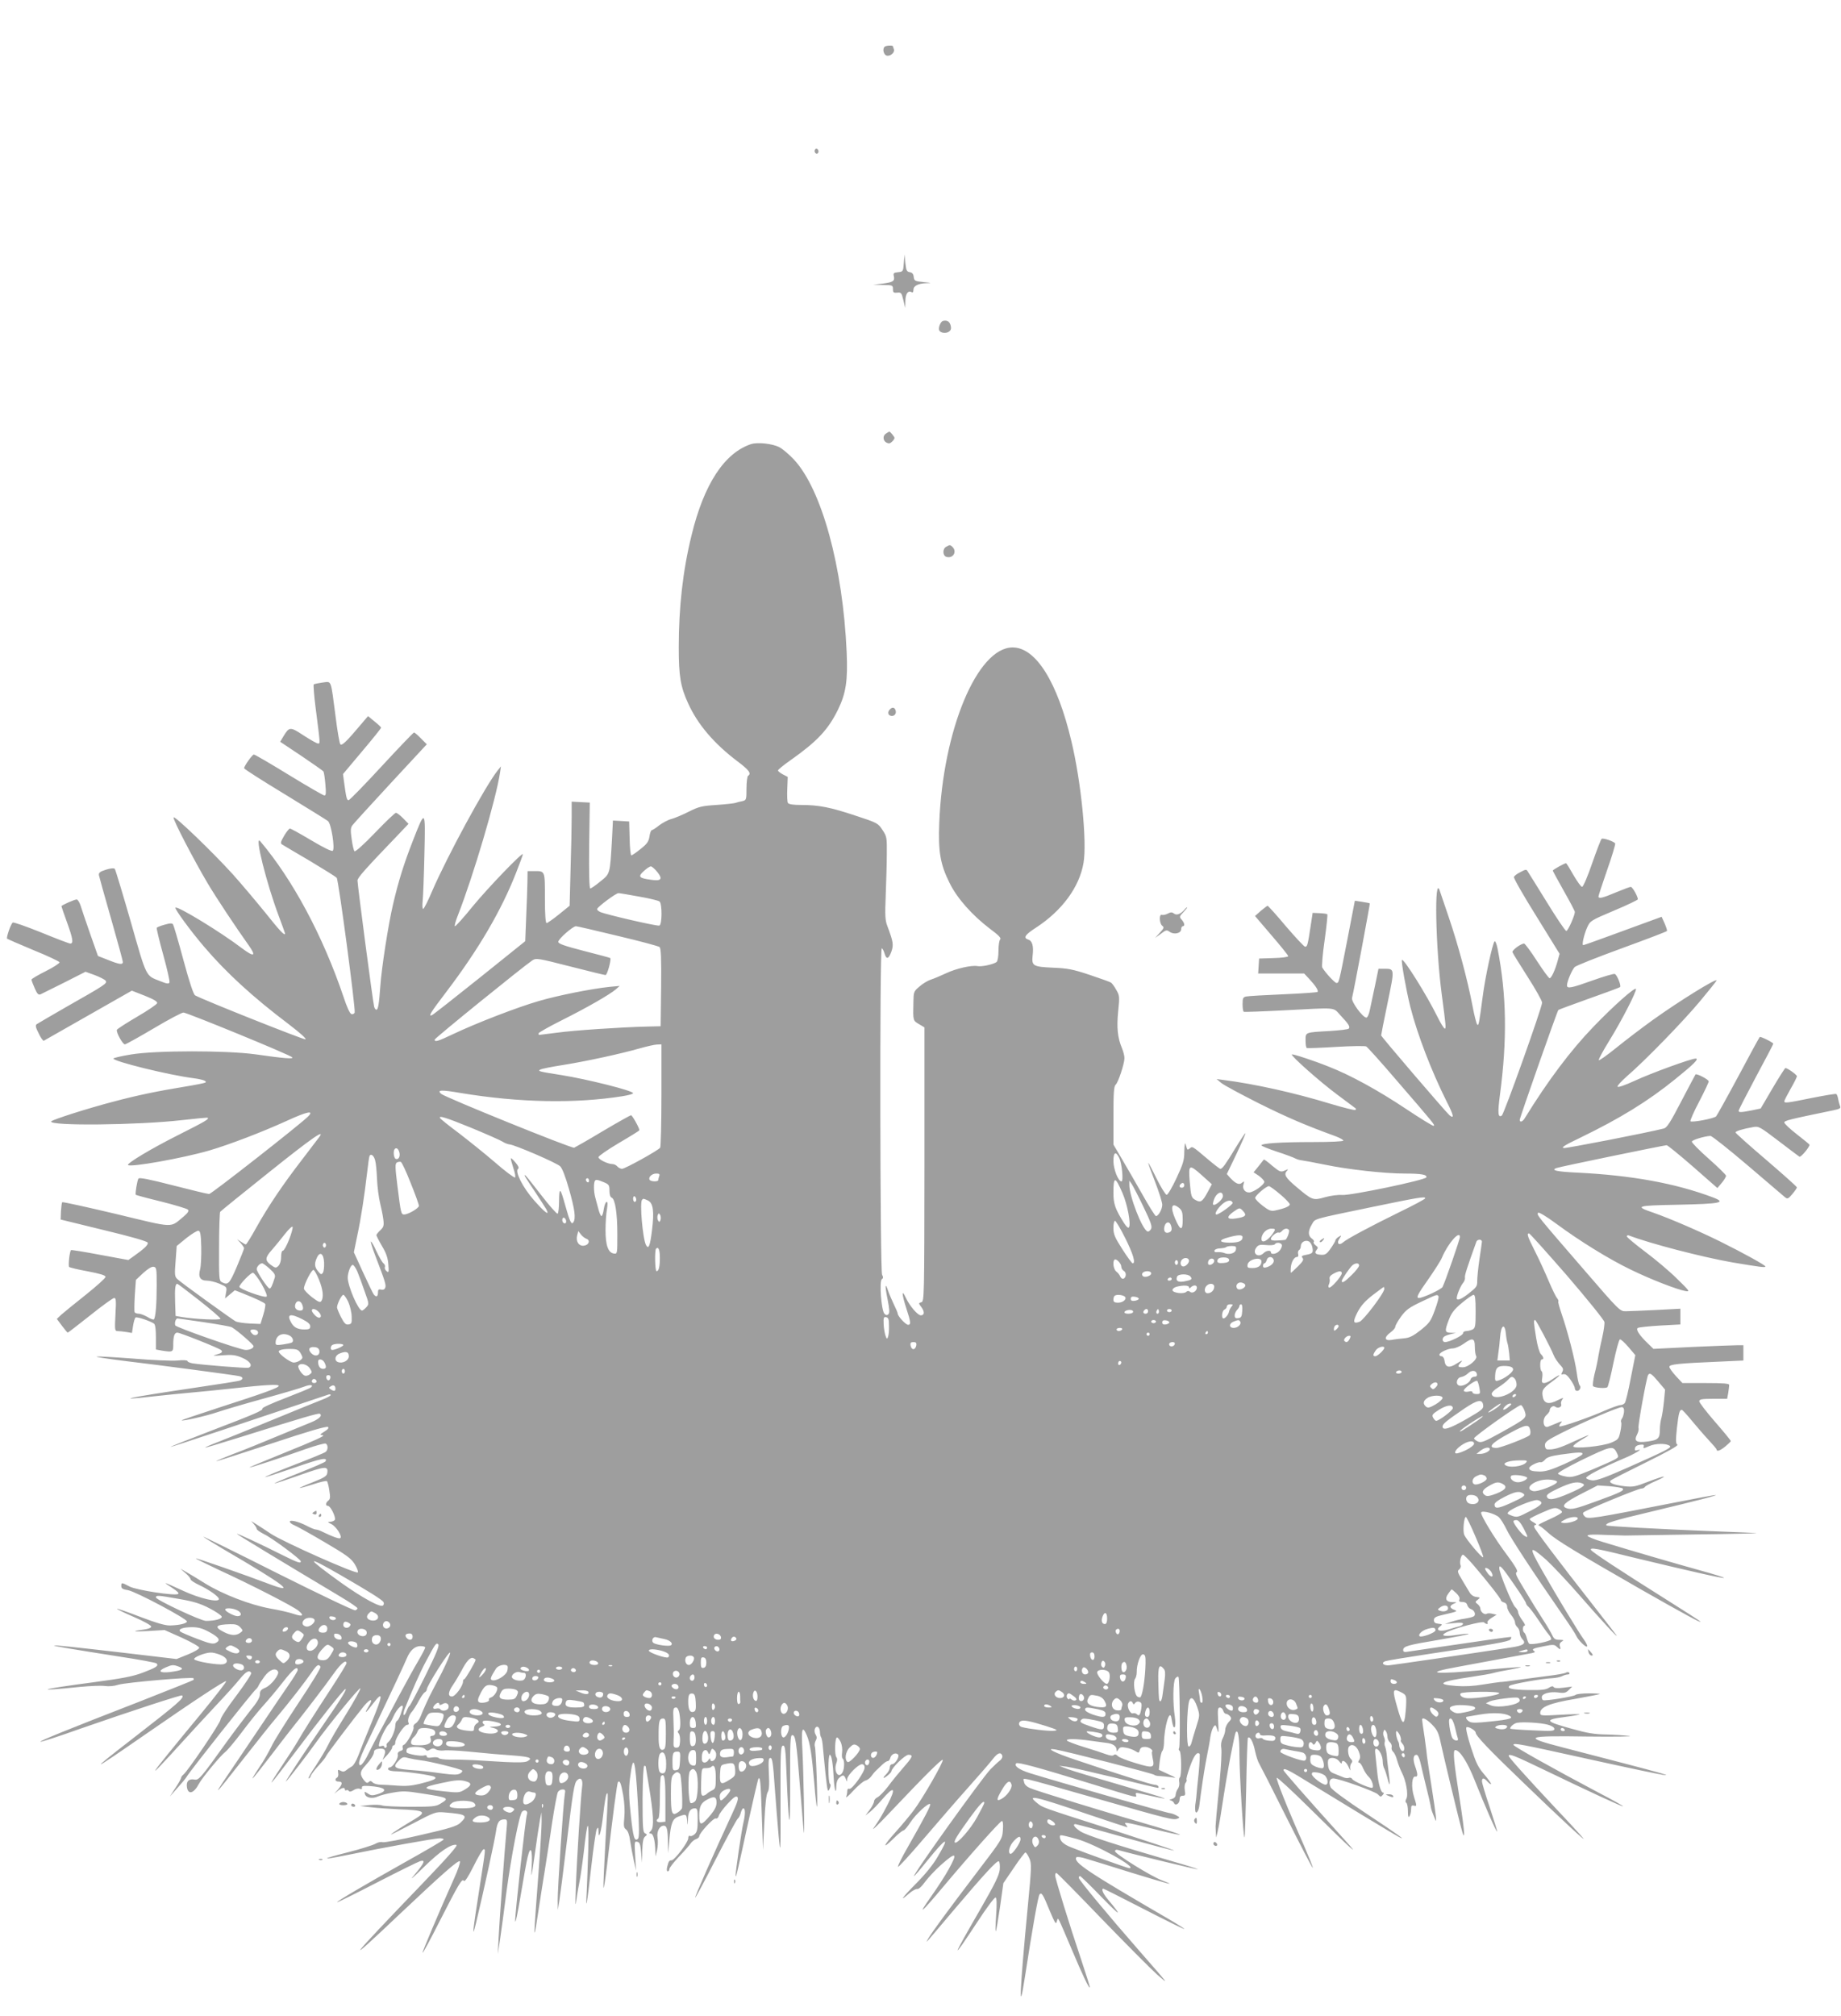 <?xml version="1.0" standalone="no"?>
<!DOCTYPE svg PUBLIC "-//W3C//DTD SVG 20010904//EN"
 "http://www.w3.org/TR/2001/REC-SVG-20010904/DTD/svg10.dtd">
<svg version="1.0" xmlns="http://www.w3.org/2000/svg"
 width="1169pt" height="1280pt" viewBox="0 0 1169 1280"
 preserveAspectRatio="xMidYMid meet">
<g transform="translate(0,1280) scale(0.1,-0.1)"
fill="#9e9e9e" stroke="none">
<path d="M5617 12503 c-15 -14 -6 -51 13 -56 24 -6 53 20 46 40 -3 8 -6 17 -6
19 0 7 -46 5 -53 -3z"/>
<path d="M5175 11850 c-4 -6 -3 -16 3 -22 6 -6 12 -6 17 2 4 6 3 16 -3 22 -6
6 -12 6 -17 -2z"/>
<path d="M5739 11130 c-4 -54 -5 -55 -37 -58 -28 -3 -31 -6 -26 -27 7 -29 -7
-38 -76 -46 l-55 -6 63 -2 c59 -1 62 -2 62 -26 0 -22 4 -25 27 -23 25 3 28 -1
39 -47 l12 -50 1 46 c1 46 18 68 42 53 5 -3 9 4 9 15 0 26 28 41 82 43 37 1
35 2 -17 7 -56 6 -60 8 -63 33 -2 19 -10 28 -25 30 -19 3 -23 11 -28 58 l-5
55 -5 -55z"/>
<path d="M5988 10763 c-16 -4 -33 -47 -23 -62 9 -16 44 -19 61 -6 12 8 15 19
11 37 -7 27 -22 37 -49 31z"/>
<path d="M5628 10049 c-24 -13 -23 -46 1 -59 15 -7 23 -6 35 6 9 8 16 19 16
24 0 7 -28 41 -33 40 -1 0 -10 -5 -19 -11z"/>
<path d="M4770 9981 c-170 -56 -300 -254 -379 -580 -55 -224 -81 -454 -81
-711 0 -182 11 -249 59 -354 61 -135 165 -257 315 -370 72 -54 89 -77 66 -91
-5 -3 -10 -40 -10 -80 0 -73 -1 -75 -27 -81 -16 -3 -35 -8 -43 -11 -8 -3 -62
-9 -120 -13 -93 -6 -113 -11 -175 -42 -39 -20 -89 -41 -111 -47 -23 -6 -58
-25 -79 -41 -21 -17 -42 -30 -46 -30 -5 0 -12 -18 -15 -40 -5 -33 -16 -48 -57
-80 -27 -22 -53 -40 -58 -40 -5 0 -10 48 -11 108 l-3 107 -51 3 -52 3 -6 -118
c-13 -224 -11 -218 -73 -268 -30 -25 -59 -45 -65 -45 -6 0 -9 94 -7 273 l4
272 -58 3 -57 3 0 -98 c0 -54 -3 -203 -7 -331 l-6 -232 -68 -55 c-37 -30 -73
-55 -78 -55 -7 0 -11 54 -11 159 0 177 2 171 -71 171 l-39 0 -1 -72 c-1 -40
-4 -140 -8 -223 l-6 -150 -289 -232 c-160 -128 -296 -235 -304 -238 -24 -9 -9
16 94 151 204 269 349 517 442 756 23 58 42 110 42 115 0 17 -218 -209 -317
-329 -57 -71 -109 -128 -114 -128 -5 0 3 30 18 68 99 253 243 740 268 907 l6
40 -20 -25 c-78 -97 -321 -545 -417 -767 -26 -62 -52 -113 -57 -113 -5 0 -6
23 -3 53 3 28 8 162 11 297 7 286 6 286 -74 81 -56 -144 -90 -251 -125 -401
-30 -127 -73 -403 -81 -520 -8 -112 -14 -150 -25 -150 -5 0 -11 8 -14 18 -7
21 -106 774 -106 802 0 18 47 71 269 302 l55 58 -34 35 c-19 19 -39 35 -46 35
-6 0 -66 -57 -133 -127 -70 -73 -125 -122 -130 -117 -5 5 -13 39 -18 77 -8 53
-7 72 4 87 8 11 117 131 243 267 l230 248 -37 37 c-20 21 -40 38 -44 38 -4 0
-97 -97 -206 -215 -109 -118 -203 -215 -210 -215 -11 0 -15 16 -29 120 l-6 46
121 144 c67 79 121 147 121 150 0 4 -19 22 -42 40 l-41 34 -46 -54 c-91 -108
-119 -135 -130 -125 -5 6 -19 84 -30 175 -32 244 -24 224 -83 217 -28 -4 -53
-9 -56 -12 -3 -3 2 -70 12 -148 30 -235 30 -227 15 -227 -7 0 -48 23 -91 51
-87 57 -91 57 -131 -10 l-18 -30 135 -90 c74 -50 137 -94 140 -99 3 -5 9 -42
12 -81 5 -55 4 -71 -6 -71 -7 0 -109 59 -225 130 -117 72 -217 130 -223 130
-10 0 -62 -73 -62 -87 0 -5 116 -79 258 -165 141 -86 265 -163 274 -170 21
-15 46 -174 31 -189 -6 -6 -59 20 -136 66 -69 41 -130 75 -136 75 -6 0 -22
-21 -37 -46 -22 -38 -25 -48 -13 -55 8 -5 87 -52 176 -104 88 -53 166 -101
171 -108 12 -14 121 -836 114 -855 -2 -7 -11 -12 -20 -10 -10 2 -29 43 -52
113 -130 384 -322 742 -528 985 -38 44 40 -268 118 -475 22 -59 40 -109 40
-111 0 -19 -34 17 -127 134 -61 75 -153 184 -205 242 -128 141 -371 375 -376
361 -5 -14 132 -276 218 -421 58 -97 180 -280 259 -391 50 -70 35 -77 -41 -20
-138 105 -411 271 -424 259 -7 -7 97 -149 181 -247 142 -167 313 -323 537
-492 77 -59 117 -95 107 -97 -14 -2 -641 247 -700 279 -10 5 -36 82 -74 223
-32 119 -62 221 -66 227 -5 9 -18 9 -53 -1 -26 -7 -48 -16 -51 -20 -2 -3 16
-80 41 -170 25 -90 43 -169 40 -177 -4 -10 -16 -9 -58 8 -94 37 -85 17 -187
375 -52 181 -98 333 -102 338 -5 6 -27 4 -56 -5 -38 -12 -47 -19 -45 -35 2
-10 37 -136 78 -279 41 -143 74 -265 74 -272 0 -19 -22 -16 -94 13 l-64 25
-50 142 c-27 78 -55 159 -61 180 -7 20 -18 37 -24 37 -14 0 -97 -37 -97 -43 0
-3 16 -48 35 -101 38 -105 43 -136 21 -136 -7 0 -91 32 -186 71 -95 38 -176
67 -180 62 -14 -15 -41 -96 -35 -102 4 -3 79 -36 168 -73 89 -36 163 -71 165
-77 2 -5 -37 -31 -87 -56 -50 -25 -91 -49 -91 -54 0 -5 9 -29 20 -54 16 -37
24 -45 38 -39 9 4 77 38 151 75 l134 68 58 -21 c32 -12 63 -28 69 -35 14 -17
0 -26 -245 -165 -99 -57 -185 -107 -192 -112 -10 -8 -6 -22 13 -59 13 -28 28
-48 32 -46 4 2 131 75 283 161 l276 157 82 -32 c55 -22 81 -37 79 -47 -2 -8
-59 -47 -128 -87 -68 -40 -126 -77 -128 -83 -5 -16 37 -92 51 -92 6 0 89 46
182 101 94 56 179 101 190 101 24 -1 676 -268 690 -284 12 -12 -47 -8 -235 19
-183 25 -631 25 -787 -1 -62 -10 -113 -22 -113 -26 0 -18 352 -105 510 -125
59 -8 88 -19 73 -28 -5 -3 -65 -15 -133 -26 -171 -28 -302 -55 -455 -96 -164
-43 -382 -113 -390 -124 -18 -30 551 -24 830 8 88 10 162 17 164 15 9 -9 -18
-24 -184 -108 -170 -85 -332 -182 -322 -192 15 -16 350 44 515 92 127 37 336
117 494 189 131 60 177 69 132 25 -58 -56 -612 -490 -626 -490 -10 0 -113 25
-230 55 -151 39 -214 51 -219 43 -8 -13 -22 -98 -17 -103 2 -2 75 -22 162 -43
87 -22 163 -45 169 -51 8 -8 1 -20 -27 -44 -89 -73 -50 -75 -428 16 -186 44
-340 78 -343 75 -3 -3 -6 -29 -8 -58 l-2 -52 274 -67 c175 -42 276 -71 279
-80 4 -13 -20 -37 -88 -85 l-35 -25 -180 33 c-99 19 -182 32 -184 30 -9 -8
-19 -99 -12 -107 4 -4 58 -17 119 -28 78 -15 112 -25 112 -35 0 -8 -57 -59
-127 -115 -71 -56 -140 -113 -155 -126 l-27 -26 32 -43 c18 -24 34 -43 37 -44
3 0 67 50 143 110 76 61 144 110 152 110 12 0 13 -18 8 -105 -5 -98 -4 -105
13 -105 11 0 36 -3 56 -6 l36 -6 7 46 c4 25 11 49 16 52 10 6 95 -23 117 -39
8 -6 12 -37 12 -87 l0 -77 37 -7 c71 -11 73 -10 73 38 0 54 8 76 26 76 18 0
266 -99 278 -111 13 -12 3 -20 -36 -30 -22 -6 -8 -7 43 -3 65 5 85 2 128 -16
50 -22 68 -51 39 -63 -13 -4 -295 18 -355 28 -18 3 -33 10 -33 15 0 5 -27 7
-63 3 -34 -3 -160 2 -278 12 -119 9 -224 15 -235 13 -10 -2 67 -14 171 -27
228 -27 701 -90 733 -97 26 -5 29 -19 6 -28 -9 -4 -139 -24 -288 -46 -419 -62
-535 -86 -256 -54 74 8 182 19 240 24 58 5 166 16 240 24 225 25 310 30 310
18 0 -12 -91 -45 -392 -142 -125 -41 -226 -75 -225 -77 7 -6 156 28 227 52 41
14 173 53 293 86 120 33 236 67 258 76 38 15 63 12 43 -5 -5 -5 -78 -35 -161
-67 -84 -32 -150 -62 -147 -67 7 -11 -48 -35 -344 -148 -133 -51 -241 -94
-240 -96 2 -2 495 162 1001 332 9 4 17 2 17 -2 0 -5 -26 -19 -58 -31 -31 -12
-174 -70 -317 -129 -143 -59 -298 -122 -345 -140 -47 -18 -81 -33 -76 -34 5 0
108 31 230 69 388 122 488 151 497 146 18 -12 -5 -34 -59 -56 -31 -12 -129
-53 -217 -89 -88 -37 -211 -87 -273 -110 -62 -24 -111 -45 -109 -46 2 -2 160
49 351 112 234 78 352 112 359 105 6 -6 -1 -16 -23 -29 -31 -20 -32 -20 -9
-24 16 -2 -61 -37 -223 -102 -136 -55 -246 -101 -245 -102 3 -4 201 61 361
118 60 21 116 36 123 34 17 -7 17 -40 1 -53 -7 -6 -97 -43 -201 -83 -103 -40
-186 -75 -184 -77 2 -2 88 26 190 61 166 58 211 67 193 38 -3 -5 -77 -37 -165
-72 -89 -35 -159 -65 -158 -67 2 -2 75 22 162 53 162 57 180 59 173 13 -2 -19
-19 -30 -90 -58 -49 -19 -87 -36 -85 -37 2 -2 40 9 85 23 45 15 84 24 88 20 4
-4 11 -30 15 -59 7 -42 6 -55 -6 -64 -18 -14 -20 -34 -2 -34 16 0 52 -75 43
-89 -4 -6 -17 -11 -29 -12 -19 0 -18 -2 8 -15 31 -16 71 -79 55 -89 -8 -5 -52
11 -113 41 -16 8 -34 14 -41 14 -7 0 -33 10 -57 23 -51 27 -109 41 -109 27 0
-6 12 -16 27 -22 16 -6 102 -54 192 -107 140 -82 169 -103 193 -140 15 -25 24
-49 20 -53 -12 -12 -473 193 -552 245 -36 24 -78 52 -95 62 l-30 19 17 -20
c10 -11 18 -25 18 -30 0 -6 21 -20 46 -33 51 -24 234 -160 234 -173 0 -15 -20
-8 -113 38 -138 70 -303 146 -292 136 9 -9 262 -162 658 -399 59 -35 107 -68
107 -73 0 -4 -6 -10 -14 -13 -8 -3 -228 102 -490 233 -262 132 -476 237 -476
235 0 -2 55 -36 122 -76 398 -232 479 -294 292 -223 -147 56 -457 164 -461
161 -1 -2 63 -34 144 -72 203 -93 472 -231 508 -260 39 -32 28 -40 -29 -21
-25 9 -94 25 -153 35 -128 24 -299 90 -411 159 -42 27 -95 58 -117 71 l-40 23
33 -29 c18 -15 32 -33 32 -39 0 -6 23 -21 52 -35 63 -29 128 -75 128 -90 0
-25 -122 3 -227 52 -58 27 -108 49 -112 49 -3 0 16 -14 43 -31 32 -20 45 -34
37 -38 -21 -13 -262 24 -308 47 -51 27 -53 27 -53 3 0 -15 10 -21 43 -26 50
-9 379 -184 374 -199 -4 -13 -47 -23 -106 -25 -31 -1 -86 15 -189 54 -80 31
-147 54 -149 52 -2 -2 46 -26 107 -52 60 -26 110 -53 110 -61 0 -8 -18 -15
-47 -19 -83 -11 -71 -15 32 -9 l100 6 110 -49 c61 -28 110 -56 110 -63 0 -8
-32 -27 -72 -43 l-72 -29 -348 41 c-569 66 -573 62 -18 -25 127 -19 234 -39
239 -44 15 -15 -2 -26 -86 -58 -66 -25 -131 -37 -318 -62 -347 -46 -386 -60
-82 -29 62 6 132 9 156 6 27 -4 61 -1 88 8 46 14 466 51 476 41 3 -3 3 -8 0
-11 -3 -3 -156 -64 -339 -136 -469 -182 -643 -253 -632 -256 5 -2 117 34 248
81 325 113 646 218 651 213 16 -15 -21 -47 -316 -276 -287 -222 -270 -216 85
30 312 216 505 343 511 336 3 -3 -68 -95 -158 -204 -357 -432 -380 -467 -109
-169 35 39 121 132 190 206 70 74 144 156 165 183 38 46 59 57 71 37 4 -6 -39
-70 -94 -144 -56 -73 -101 -142 -101 -153 0 -20 -207 -326 -236 -349 -8 -6
-14 -15 -14 -20 0 -5 -16 -34 -36 -64 l-36 -55 48 54 c27 30 53 61 58 70 21
37 417 536 440 556 7 6 15 17 18 25 3 8 20 34 37 57 31 43 71 58 86 32 11 -18
-43 -88 -80 -103 -28 -12 -35 -20 -35 -43 0 -20 -19 -52 -63 -105 -34 -43
-105 -137 -157 -209 -157 -219 -169 -232 -196 -226 -36 6 -53 -12 -47 -50 8
-49 44 -38 76 23 20 38 138 180 166 201 12 8 60 65 106 126 46 62 108 138 137
170 29 32 85 98 123 147 65 83 95 108 95 78 0 -7 -27 -51 -60 -98 -32 -47
-100 -146 -149 -220 -50 -74 -130 -193 -178 -264 -168 -246 -162 -243 47 24
84 107 178 225 209 261 77 91 179 223 219 281 33 49 45 57 57 37 4 -6 -59
-109 -140 -230 -80 -121 -158 -245 -172 -277 -15 -31 -48 -90 -75 -129 -27
-40 -47 -73 -44 -73 3 0 55 66 118 148 62 81 118 154 125 162 79 98 227 291
270 353 48 68 83 96 83 68 0 -6 -46 -81 -103 -168 -113 -173 -169 -262 -206
-326 -13 -23 -54 -87 -91 -142 -119 -179 -103 -163 77 75 154 205 298 386 314
396 19 11 -26 -63 -128 -210 -130 -189 -253 -376 -248 -376 5 0 142 178 190
246 75 106 279 356 283 346 2 -7 -39 -81 -91 -165 -52 -83 -104 -172 -115
-197 -12 -25 -46 -82 -76 -128 -31 -45 -52 -82 -46 -82 5 0 11 8 14 18 3 9 26
39 51 66 25 27 45 53 45 57 0 7 182 247 242 320 42 50 61 47 28 -5 -33 -54
-18 -43 31 22 64 84 60 49 -12 -124 -34 -82 -72 -176 -84 -209 -13 -34 -31
-65 -43 -70 -11 -6 -27 -17 -35 -24 -11 -9 -21 -10 -35 -2 -17 9 -18 7 -15
-13 3 -13 0 -27 -6 -30 -18 -11 -13 -26 9 -26 28 0 25 -18 -7 -54 -26 -29 -26
-29 -2 -8 27 23 49 29 49 11 0 -5 4 -8 9 -4 5 3 12 1 16 -5 4 -6 15 -4 29 5
13 9 31 13 40 9 11 -4 16 -2 14 7 -2 11 8 13 44 11 103 -7 127 -28 59 -51 -36
-11 -45 -11 -65 3 -22 14 -24 14 -19 -3 6 -24 47 -32 81 -16 15 7 59 19 97 25
60 11 87 10 180 -5 175 -27 181 -30 122 -65 -28 -18 -50 -20 -189 -20 -86 0
-167 4 -180 8 -13 5 -50 6 -83 3 l-60 -6 70 -8 c39 -5 117 -10 175 -13 167 -6
182 -15 104 -62 -70 -41 -145 -89 -152 -98 -4 -4 58 27 138 69 143 75 147 76
205 71 136 -11 148 -19 98 -66 -23 -21 -67 -35 -251 -77 -123 -29 -232 -49
-243 -46 -10 4 -31 -1 -46 -10 -16 -9 -95 -34 -178 -55 -174 -44 -171 -51 6
-15 222 46 551 105 581 105 16 0 27 -4 24 -9 -4 -5 -108 -67 -234 -137 -265
-149 -442 -253 -442 -260 0 -3 114 53 253 125 138 71 262 132 275 136 35 10
27 -11 -30 -79 -41 -48 -30 -40 53 41 101 99 173 148 207 141 12 -2 -55 -78
-218 -248 -479 -498 -510 -540 -145 -194 268 253 375 348 385 338 4 -5 -11
-52 -37 -109 -101 -226 -203 -468 -200 -472 3 -2 50 85 105 194 124 243 146
280 157 263 6 -9 26 22 62 93 29 59 58 107 63 107 13 0 15 13 -24 -236 -45
-286 -51 -346 -24 -234 52 217 119 527 127 582 8 60 20 78 55 78 17 0 18 -6
12 -67 -12 -126 -45 -577 -50 -683 l-5 -105 15 100 c8 55 26 186 39 290 31
231 82 495 100 514 16 16 39 5 31 -16 -9 -23 -76 -632 -75 -678 1 -22 16 49
34 157 18 108 38 220 45 248 19 79 32 50 26 -59 -5 -85 -2 -76 19 74 13 94 28
193 33 220 l10 50 1 -58 c0 -32 -8 -174 -19 -315 -28 -372 -29 -395 -25 -390
3 2 13 65 24 139 11 73 29 188 40 254 10 66 32 201 46 300 15 99 32 188 37
198 5 9 18 17 29 17 18 0 20 -4 15 -32 -9 -50 -46 -604 -45 -673 l1 -60 9 55
c5 30 25 185 44 344 44 364 51 406 69 424 24 24 39 4 32 -42 -8 -56 -34 -468
-40 -641 -4 -115 -3 -127 5 -70 5 39 14 89 19 112 5 24 17 105 26 180 25 224
34 229 29 18 -3 -104 -8 -226 -10 -270 -8 -134 3 -71 29 163 14 123 30 231 35
240 9 14 10 12 11 -12 0 -65 18 -5 30 104 7 63 16 122 21 130 12 21 11 5 -7
-304 -8 -147 -14 -277 -12 -289 2 -12 11 50 22 138 38 331 64 526 70 532 12
12 19 -7 33 -84 8 -48 11 -102 7 -141 -5 -54 -4 -65 11 -76 12 -9 21 -34 26
-72 5 -32 15 -88 23 -124 l15 -65 -6 93 c-5 88 -5 94 13 90 16 -3 20 -15 25
-68 l6 -65 1 76 c2 56 6 80 18 90 14 11 14 13 -1 21 -13 8 -15 38 -15 219 1
123 5 209 11 209 5 0 9 -2 9 -4 0 -2 9 -55 19 -117 31 -185 35 -268 15 -290
-15 -16 -15 -19 -2 -19 16 0 27 -42 29 -110 l1 -35 10 40 c5 22 7 57 3 79 -6
40 13 76 40 76 19 0 25 -24 26 -103 l2 -72 7 85 c10 108 20 135 61 149 46 16
47 15 52 -26 3 -36 4 -36 5 8 2 48 15 69 44 69 16 0 18 -9 18 -73 0 -60 -4
-77 -19 -91 -11 -10 -25 -15 -30 -11 -7 3 -11 -3 -11 -15 0 -25 -87 -140 -106
-140 -15 0 -19 -6 -28 -43 -4 -16 -2 -27 4 -27 5 0 10 6 10 14 0 8 27 43 60
78 34 35 67 73 75 85 8 12 24 24 35 28 11 3 20 12 20 18 0 20 92 119 105 113
8 -3 16 5 19 17 3 12 28 46 56 76 38 41 53 52 62 43 8 -8 1 -34 -32 -104 -119
-257 -240 -531 -236 -535 2 -2 61 107 130 243 70 136 133 252 140 258 8 6 16
23 20 39 4 15 11 27 16 27 13 0 13 -38 0 -92 -13 -57 -50 -310 -49 -334 1 -22
8 8 84 356 31 140 58 256 61 259 11 12 14 -21 21 -230 l8 -224 8 174 c5 114
13 181 21 193 9 13 12 46 8 118 -4 83 -2 100 10 100 12 0 17 -35 27 -183 7
-100 19 -240 25 -312 12 -125 13 -118 12 220 -1 313 1 350 15 353 14 2 17 -20
23 -180 15 -365 24 -389 23 -63 -1 258 1 310 13 310 21 0 27 -36 50 -333 12
-152 23 -281 24 -287 6 -18 -2 385 -9 523 -8 140 -1 163 28 95 20 -46 32 -121
48 -311 6 -78 14 -142 16 -142 7 0 -6 365 -13 383 -3 9 -1 25 5 36 9 15 8 26
0 39 -14 22 -5 56 14 49 6 -2 12 -15 13 -28 0 -14 3 -30 7 -37 5 -6 10 -35 12
-64 3 -29 10 -107 17 -173 12 -107 14 -116 25 -92 8 16 9 29 3 32 -13 8 -13
185 -1 185 11 0 20 -55 25 -153 4 -71 16 -106 16 -45 0 21 7 41 18 51 24 22
31 21 42 -5 8 -22 9 -22 9 -3 1 25 70 95 94 95 11 0 17 -8 17 -21 0 -29 -80
-141 -97 -135 -8 3 -13 -2 -13 -13 0 -11 -3 -28 -7 -38 -4 -10 17 8 46 40 29
31 63 60 75 63 13 3 29 15 37 26 8 12 23 30 34 40 11 10 29 28 40 38 12 11 26
20 32 20 6 0 13 9 16 20 6 24 34 37 49 22 12 -12 -18 -62 -38 -62 -8 0 -14 -9
-14 -20 0 -11 -9 -29 -20 -40 -11 -11 -20 -22 -20 -25 0 -10 49 30 50 40 0 21
87 105 108 105 33 0 27 -14 -33 -82 -30 -35 -74 -88 -97 -120 -24 -31 -53 -61
-65 -67 -13 -6 -23 -18 -23 -26 0 -9 -12 -33 -27 -53 l-28 -37 30 23 c16 13
49 47 73 75 80 94 95 82 37 -31 -40 -76 -49 -91 -88 -147 -16 -22 27 18 95 90
236 249 337 349 344 343 8 -9 -128 -247 -186 -323 -25 -33 -75 -93 -112 -134
-80 -88 -91 -118 -15 -43 29 29 58 52 64 52 6 0 25 23 43 50 33 52 116 128
126 117 7 -6 -34 -83 -143 -275 -36 -62 -63 -117 -61 -123 2 -5 75 75 163 178
88 103 216 251 285 328 69 77 138 157 154 178 30 39 50 47 60 22 3 -9 -3 -23
-17 -33 -12 -9 -38 -34 -58 -54 -56 -59 -500 -678 -485 -678 3 0 41 44 84 98
123 152 146 160 66 25 -28 -49 -79 -112 -137 -170 -90 -91 -112 -123 -43 -62
19 16 42 29 50 27 9 -2 30 17 51 47 20 27 65 75 101 107 96 85 107 78 47 -30
-20 -37 -70 -114 -111 -172 -90 -127 -65 -107 71 55 171 204 368 425 379 425
6 0 9 -22 6 -58 -4 -57 -6 -60 -164 -267 -187 -246 -284 -378 -309 -420 -21
-37 -30 -47 154 171 199 235 282 325 293 318 6 -4 8 -27 6 -53 -4 -36 -30 -89
-120 -246 -188 -325 -194 -347 -28 -95 63 97 116 168 122 164 7 -4 8 -42 3
-113 -4 -58 -5 -104 -2 -101 3 3 15 73 27 155 l21 150 66 97 c36 54 70 98 74
98 5 0 16 -17 25 -37 15 -35 14 -56 -10 -308 -52 -544 -59 -710 -18 -445 49
318 84 515 93 524 13 14 21 2 64 -103 33 -78 40 -91 45 -70 6 23 7 23 17 4 6
-11 41 -92 78 -180 69 -164 114 -258 115 -240 0 6 -25 85 -55 175 -74 219
-165 515 -165 534 0 9 3 16 8 16 4 0 133 -131 287 -291 154 -159 312 -318 350
-352 81 -71 83 -73 -106 143 -209 239 -389 456 -389 469 0 6 3 11 8 11 4 0 67
-61 140 -137 119 -122 133 -126 35 -9 -30 36 -42 66 -27 66 3 0 120 -59 260
-131 140 -72 254 -128 254 -125 0 3 -44 31 -97 62 -521 303 -608 361 -589 393
4 5 31 2 64 -9 31 -9 161 -49 288 -89 231 -71 296 -88 194 -49 -71 26 -300
169 -300 186 0 8 7 11 18 8 100 -28 505 -126 508 -123 2 2 -71 25 -162 51
-355 103 -546 165 -584 190 -38 25 -52 46 -31 46 5 0 148 -38 316 -86 169 -47
309 -84 311 -82 2 2 -175 61 -394 132 -463 148 -439 140 -477 170 -69 56 -20
45 333 -75 129 -43 236 -79 239 -79 3 0 0 7 -7 15 -18 21 -10 20 172 -25 88
-23 165 -39 170 -38 6 2 -61 24 -148 50 -326 94 -770 231 -804 247 -23 10 -36
24 -38 40 -4 29 -62 42 470 -109 455 -130 479 -136 505 -125 16 6 15 8 -7 20
-14 8 -33 14 -43 15 -16 0 -722 202 -886 253 -70 22 -105 47 -88 63 9 9 147
-28 459 -125 316 -97 309 -96 301 -76 -4 13 0 15 18 11 241 -54 225 -47 -106
49 -159 46 -315 93 -345 104 l-55 21 45 -5 c25 -3 164 -35 309 -70 145 -36
268 -65 273 -65 5 0 6 5 3 10 -3 6 -14 10 -25 10 -17 0 -250 73 -506 160 -129
43 -190 75 -124 64 76 -13 623 -153 629 -161 3 -4 20 -8 36 -8 17 -1 48 -4 70
-7 38 -7 38 -6 -19 20 l-58 27 6 55 c4 30 11 59 16 64 6 6 10 28 11 50 1 105
37 223 47 159 8 -49 14 -65 21 -57 5 5 5 34 1 64 -14 91 -12 224 3 245 8 10
17 14 20 9 8 -14 12 -437 4 -451 -4 -6 -3 -14 3 -18 12 -8 14 -162 1 -169 -4
-3 -6 -17 -3 -31 2 -14 -2 -32 -9 -41 -7 -9 -13 -26 -14 -37 0 -14 -9 -23 -25
-28 -14 -4 -18 -7 -9 -8 9 -1 19 -8 23 -16 8 -22 36 -6 36 21 0 17 6 24 19 24
17 0 19 5 14 35 -3 20 -1 41 6 48 6 8 8 16 5 19 -3 4 7 41 22 83 25 70 45 97
61 81 3 -3 0 -59 -6 -123 -7 -65 -14 -134 -15 -153 -2 -19 -5 -39 -6 -45 -1
-5 -2 -21 -1 -34 2 -36 23 -11 27 31 2 18 6 47 8 63 17 122 28 188 40 249 8
39 18 92 21 118 4 26 13 55 20 65 12 16 14 15 24 -17 9 -29 10 -20 6 53 -4 75
-3 87 11 87 9 0 18 -9 21 -20 3 -11 11 -20 18 -20 7 0 18 -7 25 -15 11 -13 9
-20 -9 -38 -11 -13 -21 -34 -21 -48 0 -13 -7 -37 -16 -54 -10 -19 -13 -42 -9
-65 3 -19 -1 -109 -10 -200 -9 -91 -18 -191 -21 -223 -2 -32 -5 -61 -5 -65 -1
-4 0 -23 1 -42 l2 -35 8 30 c4 17 13 62 19 100 32 206 43 272 66 394 14 73 28
138 31 143 15 24 24 -26 24 -142 1 -136 24 -517 32 -525 3 -3 7 137 11 311 3
173 8 318 11 322 13 12 33 -25 45 -83 7 -33 19 -70 27 -82 7 -12 86 -166 174
-343 89 -177 163 -320 166 -318 2 3 -24 67 -57 144 -104 234 -177 418 -172
428 3 4 96 -81 207 -191 273 -270 335 -325 225 -204 -242 268 -389 436 -389
443 0 18 29 4 174 -86 179 -110 522 -318 554 -335 63 -34 0 12 -198 143 -138
91 -224 155 -231 170 -14 30 -6 56 17 56 35 0 266 -83 283 -101 16 -17 19 -18
31 -4 8 10 9 15 2 15 -14 0 -30 57 -37 130 -3 30 -8 77 -11 104 -5 38 -3 47 7
44 19 -6 39 -47 39 -81 0 -15 4 -35 10 -45 5 -9 14 -37 20 -61 16 -61 19 -48
8 34 -5 39 -11 88 -12 110 -2 22 -7 48 -11 57 -4 10 -5 23 -2 30 2 7 0 21 -5
31 -5 10 -7 26 -3 35 5 14 7 14 15 2 6 -8 10 -25 10 -36 0 -12 7 -27 16 -35 8
-7 13 -21 11 -30 -3 -10 1 -23 9 -30 8 -6 19 -30 25 -53 6 -22 20 -58 30 -78
27 -51 43 -142 29 -167 -7 -13 -7 -22 0 -26 5 -3 10 -27 10 -53 0 -34 3 -43
10 -32 5 8 10 28 10 44 0 23 4 27 19 23 18 -4 18 -3 0 55 -20 62 -14 136 9
130 16 -3 15 17 -3 67 -15 44 -11 71 10 71 8 0 18 -22 25 -52 6 -29 23 -97 36
-151 14 -54 26 -108 28 -120 1 -12 7 -33 13 -47 5 -14 13 -32 16 -40 12 -33 6
24 -22 202 -16 101 -29 190 -30 198 0 8 -7 62 -15 120 -9 58 -16 108 -16 113
0 18 29 4 64 -32 33 -34 41 -51 56 -123 20 -91 100 -424 127 -528 28 -108 26
-43 -6 162 -41 259 -47 328 -31 328 29 0 77 -74 124 -192 65 -164 138 -330
142 -325 2 2 -19 70 -46 152 -28 82 -50 157 -50 167 0 24 13 23 35 -2 10 -11
20 -18 23 -16 2 3 -17 30 -43 61 -40 46 -53 74 -85 173 -21 64 -34 121 -29
126 9 10 59 -19 59 -33 0 -19 81 -105 299 -314 239 -231 423 -401 380 -352
-14 17 -88 98 -166 180 -195 208 -303 329 -303 338 0 17 37 2 226 -89 280
-135 496 -235 500 -231 2 2 -67 41 -154 86 -291 154 -542 295 -542 304 0 14
33 8 485 -92 573 -126 628 -132 220 -26 -137 36 -311 81 -385 100 -267 69
-251 77 153 71 177 -2 295 0 262 4 -33 4 -100 8 -150 9 -69 1 -119 9 -214 36
-174 48 -179 58 -39 76 46 6 85 13 88 16 2 2 -53 1 -123 -3 -121 -7 -127 -6
-127 12 0 37 60 62 222 89 84 15 155 29 157 31 2 2 -29 4 -70 4 -41 0 -79 -4
-85 -10 -10 -10 -194 -40 -206 -33 -5 2 -8 11 -8 19 0 22 49 36 102 30 40 -6
51 -3 69 15 l22 22 -56 -7 c-37 -5 -57 -3 -62 4 -5 8 -14 6 -31 -5 -18 -12
-48 -15 -128 -14 -104 2 -140 10 -121 27 12 11 202 45 266 48 25 1 55 7 67 13
11 6 28 11 37 11 9 0 13 5 10 10 -4 6 -13 7 -23 1 -9 -5 -60 -14 -112 -20 -52
-7 -138 -18 -190 -25 -52 -8 -104 -14 -115 -14 -11 -1 -60 -8 -110 -16 -59
-10 -116 -13 -168 -9 -134 10 -106 28 98 58 61 9 124 20 140 25 17 5 63 14
103 21 39 7 71 14 69 16 -2 1 -100 -6 -217 -17 -338 -32 -414 -23 -180 19 191
35 443 82 469 87 18 4 21 8 12 13 -18 12 -6 17 66 31 54 11 64 10 78 -4 22
-21 28 -20 20 3 -4 13 0 23 12 30 15 9 13 10 -15 11 -26 0 -35 6 -45 28 -7 15
-32 59 -57 97 -25 39 -50 79 -57 90 -7 11 -31 51 -54 89 -65 107 -70 119 -57
127 8 5 -12 39 -58 101 -82 108 -177 265 -169 277 8 14 88 -8 113 -31 12 -12
33 -46 47 -75 23 -51 176 -284 356 -543 44 -63 84 -124 88 -135 12 -28 65 -79
69 -66 2 6 -8 25 -21 43 -29 39 -172 274 -263 435 -90 158 -86 167 24 71 38
-35 134 -136 212 -226 139 -159 252 -282 233 -252 -6 8 -70 92 -144 186 -217
276 -374 484 -377 500 -2 8 2 14 10 14 7 1 0 8 -15 16 -15 8 -26 18 -23 22 2
4 39 23 81 41 65 29 80 32 101 22 14 -6 24 -16 22 -21 -2 -6 -35 -25 -73 -42
-80 -37 -84 -39 -69 -45 6 -2 31 -22 55 -44 50 -46 184 -127 585 -357 274
-156 399 -224 379 -205 -5 6 -102 68 -215 139 -282 177 -474 303 -478 315 -6
17 33 10 284 -52 341 -82 556 -131 561 -126 2 3 -65 24 -149 47 -166 46 -464
133 -620 181 -54 16 -98 34 -98 40 0 7 40 9 113 5 61 -2 119 -4 127 -4 8 0
209 3 445 7 237 3 410 7 385 9 -25 1 -155 7 -290 12 -321 13 -654 31 -659 36
-14 13 43 31 285 88 296 71 425 104 407 105 -6 1 -123 -21 -260 -48 -521 -102
-551 -107 -570 -88 -11 11 -14 20 -8 26 16 15 346 151 366 151 10 0 21 5 24
11 4 6 34 22 66 36 91 40 63 38 -42 -2 -84 -33 -100 -36 -154 -30 -68 8 -102
22 -88 36 6 6 106 57 224 115 142 70 209 108 200 113 -11 7 -11 27 -3 105 11
95 16 116 31 116 4 0 32 -30 62 -67 30 -36 78 -92 106 -122 29 -31 53 -59 53
-63 0 -15 22 -8 56 20 18 15 34 30 34 34 0 4 -45 59 -100 122 -55 63 -100 122
-100 130 0 13 15 16 89 16 l88 0 7 38 c3 20 6 43 6 50 0 9 -36 12 -149 12
l-148 0 -42 45 c-22 24 -41 51 -41 58 0 16 57 22 318 33 l152 7 0 48 0 49 -42
0 c-24 0 -152 -5 -286 -11 l-243 -12 -35 34 c-56 54 -79 90 -64 99 7 4 71 11
141 15 l129 7 0 50 0 50 -152 -8 c-84 -4 -171 -8 -192 -8 -40 -1 -40 -1 -273
269 -293 339 -298 344 -286 356 5 5 49 -21 113 -68 150 -111 336 -226 475
-293 127 -62 295 -127 348 -136 30 -5 26 0 -55 79 -47 47 -139 124 -202 171
-64 48 -116 92 -116 97 0 6 6 9 13 6 136 -52 464 -137 657 -171 179 -30 210
-34 210 -26 0 8 -135 83 -286 158 -129 64 -316 145 -424 183 -123 42 -113 46
152 51 276 6 313 13 224 47 -240 90 -517 140 -863 157 -128 6 -168 15 -130 29
19 8 686 145 700 145 7 -1 82 -62 167 -136 l155 -136 28 33 c15 18 27 38 27
45 0 6 -50 55 -111 109 -60 53 -108 102 -106 108 3 11 79 34 118 36 8 1 114
-83 235 -186 122 -104 229 -195 238 -203 16 -13 21 -11 47 20 16 19 29 38 29
42 0 5 -88 83 -195 175 -107 91 -195 170 -195 174 0 8 47 23 112 34 35 7 43 2
160 -87 68 -52 128 -97 134 -101 9 -5 64 60 64 76 0 2 -36 32 -80 66 -44 34
-80 68 -80 75 0 12 27 19 313 78 39 8 47 13 41 26 -4 10 -9 29 -12 45 -2 15
-8 29 -12 32 -4 3 -74 -9 -155 -25 -162 -33 -175 -34 -175 -21 0 5 18 40 40
79 22 38 40 74 40 80 0 9 -60 52 -73 52 -3 0 -40 -58 -82 -129 l-75 -128 -57
-12 c-68 -13 -83 -14 -83 -2 0 5 50 102 110 215 61 113 110 207 110 210 0 8
-81 48 -86 43 -3 -3 -64 -114 -135 -248 -72 -134 -136 -249 -142 -256 -14 -14
-153 -40 -163 -31 -3 4 21 60 55 124 34 65 61 123 61 129 0 12 -77 52 -84 44
-2 -2 -42 -79 -90 -170 -69 -133 -91 -168 -111 -173 -111 -28 -615 -126 -635
-124 -19 3 5 18 101 64 254 123 432 232 606 373 118 95 154 131 130 131 -28 0
-279 -91 -387 -141 -63 -29 -107 -44 -109 -37 -2 6 25 35 60 66 113 97 362
353 467 480 56 67 102 125 102 128 0 16 -239 -132 -405 -251 -71 -51 -177
-132 -235 -179 -58 -47 -107 -81 -108 -76 -2 6 28 61 67 124 79 128 174 313
169 328 -5 14 -139 -104 -268 -238 -146 -151 -291 -344 -437 -581 -14 -24 -33
-31 -33 -12 0 13 238 690 245 697 2 3 90 35 196 73 105 37 194 70 196 73 9 8
-19 77 -33 83 -7 3 -71 -16 -141 -41 -137 -49 -163 -54 -163 -31 0 24 32 99
49 116 9 9 143 62 299 119 156 57 285 106 287 110 2 3 -5 25 -15 48 l-19 42
-93 -34 c-51 -19 -162 -59 -246 -90 -84 -31 -155 -56 -159 -56 -10 0 5 67 25
112 19 42 21 44 170 107 84 35 152 68 152 72 0 18 -34 79 -45 79 -6 0 -48 -16
-94 -35 -85 -36 -111 -42 -111 -26 0 6 25 81 55 168 31 87 53 163 51 168 -4
12 -75 37 -86 30 -4 -2 -31 -72 -60 -155 -28 -82 -57 -150 -64 -150 -7 0 -31
34 -55 75 -23 41 -44 75 -47 75 -10 0 -84 -41 -84 -47 0 -3 32 -61 70 -129 39
-68 70 -128 70 -133 0 -23 -44 -121 -54 -121 -7 0 -62 82 -124 183 -62 100
-117 189 -122 196 -7 13 -14 12 -45 -5 -21 -10 -39 -24 -42 -31 -3 -7 61 -119
143 -250 l147 -238 -11 -40 c-16 -61 -41 -115 -52 -115 -6 0 -42 50 -81 110
-39 61 -76 110 -81 110 -21 0 -79 -43 -74 -55 2 -7 46 -77 96 -156 51 -79 92
-153 92 -164 0 -30 -242 -709 -256 -717 -24 -16 -27 15 -12 129 47 352 43 637
-15 932 -6 29 -14 49 -19 45 -13 -15 -59 -224 -75 -349 -24 -181 -26 -188 -35
-179 -5 5 -19 59 -30 119 -31 163 -92 390 -150 560 -28 83 -54 158 -57 168
-37 118 -28 -356 12 -658 26 -195 28 -215 19 -215 -5 0 -27 35 -48 78 -66 134
-213 369 -224 358 -6 -7 26 -188 53 -297 45 -176 133 -406 231 -602 45 -88 50
-113 18 -87 -24 21 -434 499 -434 507 0 5 18 97 41 207 45 218 46 216 -22 216
l-36 0 -22 -107 c-13 -60 -27 -129 -33 -155 -5 -27 -15 -48 -22 -48 -23 0 -96
100 -91 124 16 68 115 599 113 601 -2 2 -24 6 -49 10 l-46 7 -47 -244 c-55
-282 -54 -278 -70 -278 -10 0 -70 64 -90 98 -4 7 2 85 15 173 12 87 20 162 17
165 -3 3 -25 6 -49 7 l-44 2 -13 -85 c-18 -120 -21 -130 -35 -130 -6 0 -61 59
-122 130 -60 72 -113 130 -116 130 -3 0 -22 -15 -43 -32 l-37 -33 105 -123
c58 -67 106 -127 106 -132 0 -5 -42 -11 -92 -12 l-93 -3 -3 -47 -3 -48 146 0
146 0 30 -32 c42 -45 63 -77 55 -85 -3 -3 -101 -10 -218 -15 -117 -5 -223 -11
-235 -14 -20 -4 -23 -11 -23 -49 0 -24 3 -46 8 -48 4 -2 117 2 252 9 348 18
312 22 362 -32 52 -55 63 -73 52 -84 -5 -5 -58 -11 -119 -15 -160 -9 -155 -7
-155 -60 0 -24 3 -46 8 -48 4 -2 87 1 185 7 98 6 185 7 192 3 8 -4 97 -103
197 -220 237 -274 242 -281 231 -284 -5 -2 -86 48 -179 110 -173 115 -347 211
-485 265 -94 38 -231 83 -236 78 -8 -8 179 -174 287 -254 63 -47 117 -87 119
-89 2 -2 1 -6 -2 -9 -4 -4 -75 14 -159 39 -229 70 -482 126 -678 151 l-45 6
30 -25 c17 -14 125 -72 240 -130 183 -91 296 -139 488 -209 26 -10 47 -22 47
-27 0 -5 -82 -9 -192 -9 -205 0 -328 -8 -328 -21 0 -4 44 -22 98 -40 53 -17
106 -37 117 -43 11 -6 29 -11 40 -12 11 -1 76 -13 145 -27 147 -31 382 -57
512 -57 103 0 141 -7 135 -24 -5 -17 -483 -117 -536 -112 -24 2 -72 -4 -107
-14 -77 -22 -81 -20 -183 66 -70 59 -81 79 -58 103 10 10 7 10 -15 0 -26 -11
-31 -9 -79 30 -27 24 -52 42 -54 40 -2 -2 -17 -21 -34 -43 l-31 -38 33 -22
c17 -12 33 -29 35 -37 3 -18 -68 -69 -97 -69 -27 0 -44 25 -35 52 6 20 5 21
-9 10 -18 -16 -40 -7 -75 30 l-22 25 61 127 c33 70 59 129 57 132 -2 2 -30
-40 -63 -94 -62 -102 -83 -132 -96 -132 -4 0 -38 26 -76 58 -105 89 -101 86
-118 72 -12 -10 -16 -10 -19 1 -2 8 -7 21 -9 29 -3 8 -6 -14 -7 -50 0 -56 -8
-80 -50 -170 -27 -58 -55 -105 -62 -105 -7 0 -36 47 -65 105 -28 58 -52 102
-52 98 -1 -3 19 -58 44 -122 25 -64 45 -129 45 -144 0 -28 -24 -72 -40 -72 -5
0 -44 62 -86 137 -43 75 -101 177 -131 227 l-53 90 0 184 c0 145 3 187 14 196
16 13 56 134 56 169 0 14 -7 41 -15 61 -29 68 -35 132 -25 235 10 94 9 101
-12 137 -12 22 -27 42 -33 46 -5 4 -66 26 -135 49 -108 36 -140 42 -235 46
-126 6 -135 11 -128 78 7 58 -2 92 -27 100 -35 11 -22 31 48 76 166 108 276
258 302 411 23 131 -15 516 -77 773 -89 377 -226 595 -373 595 -224 0 -443
-523 -466 -1115 -7 -181 6 -261 66 -381 47 -96 143 -204 256 -290 54 -40 73
-59 65 -67 -6 -6 -11 -39 -11 -73 0 -37 -5 -65 -12 -71 -20 -15 -94 -31 -121
-26 -38 7 -136 -15 -201 -46 -34 -16 -77 -34 -96 -40 -19 -6 -52 -26 -72 -44
-36 -30 -37 -35 -38 -97 -3 -120 -3 -119 35 -141 l35 -21 0 -870 c-1 -848 -1
-870 -20 -875 -19 -5 -18 -6 2 -33 20 -28 18 -50 -5 -50 -20 0 -70 59 -94 109
-29 63 -28 28 2 -65 29 -88 30 -104 11 -104 -15 0 -66 55 -66 72 0 5 -11 31
-24 57 -12 26 -29 64 -36 85 -20 61 -22 35 -4 -53 12 -62 14 -85 5 -94 -8 -8
-15 -7 -25 3 -20 21 -34 209 -16 220 9 6 9 13 1 28 -13 25 -16 2072 -2 2072 4
0 12 -14 17 -31 12 -42 26 -39 44 10 15 43 12 62 -25 161 -15 38 -16 68 -11
195 3 83 7 200 7 262 1 107 0 113 -28 155 -27 42 -33 45 -170 90 -159 53 -233
68 -345 68 -50 0 -80 4 -85 13 -4 6 -6 47 -4 89 l3 76 -31 16 c-17 9 -31 21
-31 25 0 5 35 34 78 64 169 119 240 194 302 320 52 106 64 186 56 369 -24 540
-158 1030 -334 1220 -31 33 -73 69 -95 80 -44 22 -137 32 -177 19z m-596
-2717 c36 -45 25 -59 -41 -49 -76 10 -84 20 -45 55 18 17 38 30 45 30 6 0 25
-16 41 -36z m-115 -156 c64 -11 122 -25 129 -31 17 -13 17 -146 -1 -153 -14
-5 -335 69 -375 86 -13 6 -22 14 -20 20 5 15 119 100 135 100 8 0 67 -10 132
-22z m-138 -249 c140 -33 259 -65 267 -71 9 -8 12 -66 10 -257 l-3 -246 -85
-2 c-168 -4 -467 -24 -574 -39 -61 -8 -111 -14 -113 -14 -2 0 -3 4 -3 10 0 5
67 43 149 84 162 81 302 162 341 195 l25 22 -65 -6 c-113 -12 -322 -53 -449
-90 -135 -39 -397 -140 -544 -210 -97 -46 -117 -52 -117 -35 0 9 563 465 620
503 25 16 35 14 239 -38 118 -30 219 -55 226 -55 11 0 38 100 30 108 -2 2 -77
22 -167 45 -128 33 -163 46 -163 58 0 18 91 98 112 99 6 0 125 -27 264 -61z
m279 -1011 c0 -178 -4 -328 -8 -334 -12 -17 -223 -134 -242 -134 -10 0 -23 7
-30 15 -7 8 -20 15 -30 15 -30 0 -90 29 -90 44 0 7 59 48 130 90 72 42 130 78
130 81 0 14 -45 95 -53 95 -5 0 -85 -45 -178 -100 -93 -56 -176 -103 -183
-106 -16 -6 -822 321 -845 342 -28 25 -1 27 126 5 370 -61 724 -68 1026 -20
37 6 67 14 67 19 0 16 -292 89 -455 115 -141 22 -153 25 -134 35 8 5 73 18
144 29 149 24 362 70 485 105 47 13 97 25 113 25 l27 1 0 -322z m-1207 -208
c94 -39 183 -78 197 -87 14 -9 34 -17 45 -18 35 -3 299 -117 322 -139 14 -14
34 -67 57 -148 36 -127 43 -181 27 -207 -12 -19 -23 3 -51 104 -32 116 -39
122 -40 33 0 -42 -4 -79 -9 -83 -5 -3 -53 51 -106 120 -53 69 -98 125 -101
125 -7 0 -2 -8 66 -110 31 -47 62 -95 69 -107 23 -45 -8 -22 -77 56 -73 82
-125 187 -102 201 7 5 2 18 -16 39 -14 17 -28 30 -30 28 -2 -2 5 -29 15 -60
11 -32 16 -59 11 -62 -5 -3 -63 40 -127 96 -65 56 -169 139 -230 186 -62 46
-115 89 -118 94 -13 20 34 6 198 -61z m-970 -64 c-10 -13 -59 -77 -109 -143
-118 -153 -211 -291 -286 -425 -33 -60 -63 -108 -67 -108 -4 0 -18 8 -31 17
l-25 16 23 -24 c12 -14 22 -29 22 -33 0 -5 -21 -57 -46 -117 -47 -110 -56
-119 -95 -99 -18 10 -19 22 -18 224 0 117 4 217 7 223 4 5 143 118 310 251
280 224 365 282 315 218z m513 -92 c7 -27 -7 -50 -25 -40 -6 4 -11 20 -11 37
0 37 27 40 36 3z m4571 -35 c17 -35 28 -149 14 -149 -20 0 -51 77 -51 130 0
56 15 64 37 19z m-4725 -15 c5 -16 10 -69 12 -119 2 -49 11 -117 19 -150 8
-33 18 -81 21 -106 5 -40 2 -49 -19 -69 -14 -13 -25 -27 -25 -31 0 -4 16 -36
36 -70 27 -45 37 -76 40 -117 4 -48 2 -53 -11 -42 -9 7 -14 19 -11 26 3 7 -1
18 -9 24 -8 6 -28 41 -45 77 -16 36 -32 64 -35 61 -2 -2 9 -40 26 -84 65 -170
72 -192 65 -209 -4 -11 -13 -15 -26 -12 -16 4 -20 0 -20 -19 0 -26 -12 -31
-27 -11 -5 6 -35 69 -68 140 l-58 127 21 103 c25 116 46 256 63 402 6 55 13
103 16 108 9 15 27 1 35 -29z m226 -145 c29 -71 52 -136 52 -144 0 -15 -68
-55 -94 -55 -19 0 -21 9 -42 178 -15 120 -16 145 -4 152 7 4 19 6 25 4 7 -3
35 -63 63 -135z m5027 47 l60 -54 -25 -47 c-34 -63 -45 -71 -75 -55 -31 16
-32 22 -41 124 -8 105 -3 107 81 32z m-3449 -2 c-3 -9 -6 -20 -6 -25 0 -12
-47 -11 -55 1 -10 17 15 40 42 40 19 0 24 -4 19 -16z m-446 -30 c0 -8 -4 -12
-10 -9 -5 3 -10 10 -10 16 0 5 5 9 10 9 6 0 10 -7 10 -16z m94 -9 c33 -14 36
-19 36 -54 0 -24 5 -41 14 -44 22 -9 36 -98 36 -233 0 -124 0 -125 -22 -122
-36 5 -53 52 -53 148 0 47 4 106 9 133 5 32 5 47 -2 47 -6 0 -14 -20 -18 -45
-3 -25 -10 -45 -15 -45 -4 0 -13 19 -19 43 -6 23 -16 58 -21 78 -9 35 -10 86
-2 102 6 10 16 9 57 -8z m3294 -70 c31 -71 54 -195 41 -216 -4 -8 -16 2 -32
27 -56 89 -67 121 -67 192 0 107 11 106 58 -3z m132 -85 c48 -99 57 -126 49
-142 -6 -11 -16 -18 -22 -16 -34 11 -117 226 -116 298 l0 25 15 -21 c8 -12 42
-77 74 -144z m260 135 c0 -8 -7 -15 -15 -15 -16 0 -20 12 -8 23 11 12 23 8 23
-8z m609 -57 c34 -28 61 -57 61 -64 0 -12 -36 -27 -95 -39 -25 -5 -39 1 -78
31 -26 20 -47 42 -47 49 0 15 69 74 87 75 6 0 38 -23 72 -52z m-364 -12 c0
-21 -50 -64 -62 -53 -3 4 1 23 10 43 19 38 52 45 52 10z m-3725 -22 c0 -8 -4
-14 -10 -14 -5 0 -10 9 -10 21 0 11 5 17 10 14 6 -3 10 -13 10 -21z m5010 9
c0 -5 -75 -45 -168 -90 -191 -94 -329 -168 -354 -190 -26 -23 -43 -6 -23 23
15 24 15 24 -5 12 -11 -7 -20 -17 -20 -21 0 -5 -13 -28 -30 -52 -24 -35 -35
-42 -59 -41 -38 2 -47 11 -31 31 11 13 10 18 -6 29 -10 8 -16 18 -12 22 5 4
-1 13 -12 21 -25 18 -25 49 0 90 23 38 -6 30 375 109 305 63 345 70 345 57z
m-4936 -14 c34 -16 41 -69 26 -190 -12 -99 -22 -123 -38 -93 -21 40 -41 271
-25 287 8 9 8 9 37 -4z m3713 -15 c3 -10 -86 -74 -102 -74 -15 0 -1 28 27 57
32 33 67 41 75 17z m-339 -33 c18 -16 22 -29 22 -76 0 -71 -15 -69 -48 8 -33
77 -22 107 26 68z m407 -21 c24 -26 13 -36 -47 -45 -58 -9 -64 8 -15 43 39 27
39 27 62 2z m-3701 -55 c-6 -15 -8 -15 -16 -2 -4 8 -5 23 -2 32 6 15 8 15 16
2 4 -8 5 -23 2 -32z m-601 1 c6 -16 -2 -28 -14 -20 -12 7 -11 34 0 34 5 0 11
-6 14 -14z m3552 -116 c50 -100 68 -160 47 -160 -4 0 -34 40 -65 89 -48 75
-57 95 -57 135 0 25 4 46 10 46 5 0 35 -49 65 -110z m289 84 c10 -26 7 -42
-11 -48 -23 -9 -37 8 -29 38 7 29 31 35 40 10z m-5599 -95 c-15 -38 -32 -69
-39 -69 -7 0 -11 -16 -11 -40 0 -24 -7 -46 -17 -56 -15 -15 -19 -15 -47 5 -40
29 -39 47 7 98 20 23 57 68 81 99 26 33 47 52 49 45 2 -7 -8 -44 -23 -82z
m6256 54 c-32 -55 -81 -84 -81 -48 0 32 31 65 62 65 25 0 27 -3 19 -17z m94 8
c5 -10 -14 -60 -24 -62 -3 -1 -25 -3 -48 -4 -31 -2 -43 1 -43 10 0 16 39 46
50 40 4 -3 13 2 20 10 14 17 36 20 45 6z m-6907 -109 c1 -57 -2 -119 -7 -139
-14 -50 0 -73 44 -73 18 0 54 -9 80 -20 46 -20 47 -21 40 -57 l-6 -36 31 26
31 26 47 -18 c94 -38 140 -60 146 -69 3 -5 -2 -36 -12 -68 l-18 -59 -69 3
c-38 2 -78 8 -88 13 -28 16 -350 248 -371 269 -17 16 -18 28 -11 114 l7 96 61
50 c34 27 69 48 77 47 12 -2 16 -23 18 -105z m2445 54 c27 -9 17 -40 -15 -44
-33 -4 -53 27 -43 66 l7 27 16 -21 c9 -12 25 -24 35 -28z m6229 -236 c128
-149 234 -280 236 -293 1 -12 -4 -53 -13 -92 -9 -38 -20 -92 -25 -120 -4 -27
-15 -81 -25 -118 -9 -38 -13 -73 -9 -77 12 -11 81 -16 91 -6 4 4 22 73 38 154
17 80 35 147 41 149 6 2 30 -20 54 -48 l44 -52 -29 -146 c-15 -80 -32 -152
-38 -158 -5 -7 -18 -13 -28 -13 -10 0 -55 -16 -101 -36 -97 -43 -279 -106
-286 -99 -3 2 1 12 9 21 12 14 9 14 -26 -1 -22 -9 -46 -19 -54 -22 -32 -14
-41 48 -11 74 11 10 20 22 20 28 0 20 23 35 35 25 17 -14 45 -2 38 16 -3 8 1
22 8 31 10 12 3 10 -30 -6 -55 -29 -86 -22 -94 19 -9 42 -2 55 54 96 69 50 67
60 -3 12 -14 -10 -34 -18 -43 -18 -14 0 -17 6 -12 35 3 19 1 37 -4 40 -12 8
-12 75 1 75 15 0 12 16 -6 34 -9 9 -22 54 -30 104 -16 100 -17 112 -6 112 6 0
99 -176 116 -220 8 -21 28 -50 49 -72 13 -14 15 -23 7 -38 -8 -15 -7 -18 2
-15 7 3 18 1 23 -3 19 -13 55 -70 55 -86 0 -9 6 -16 14 -16 17 0 28 24 16 36
-5 5 -13 41 -18 79 -10 78 -57 261 -96 374 -14 41 -24 77 -21 79 3 3 -1 12 -8
21 -8 9 -31 57 -52 106 -21 50 -59 134 -86 187 -50 99 -56 118 -40 118 5 0
114 -122 243 -270z m-2062 246 c0 -25 -25 -35 -84 -35 -68 1 -70 17 -5 34 62
17 89 17 89 1z m1380 1 c0 -16 -95 -289 -110 -317 -8 -16 -125 -70 -150 -70
-20 0 -8 24 61 121 38 55 77 115 85 135 37 89 114 177 114 131z m-937 -64 c7
-36 3 -41 -39 -49 -28 -5 -32 -9 -23 -20 9 -11 2 -22 -30 -54 -22 -22 -42 -40
-44 -40 -2 0 -2 13 -1 29 2 37 21 71 38 71 9 0 12 7 9 19 -3 10 0 22 6 25 6 4
11 16 11 26 0 24 29 41 51 29 9 -4 19 -21 22 -36z m1077 35 c-1 -7 -7 -58 -16
-113 -8 -55 -14 -117 -14 -137 1 -33 -5 -41 -51 -77 -48 -39 -79 -51 -79 -32
0 19 24 77 39 95 9 10 15 26 13 36 -2 14 11 56 73 228 2 6 11 12 20 12 8 0 15
-6 15 -12z m-7340 -23 c0 -8 -4 -15 -10 -15 -5 0 -10 7 -10 15 0 8 5 15 10 15
6 0 10 -7 10 -15z m6070 -2 c0 -9 -7 -25 -17 -35 -17 -19 -53 -25 -53 -8 0 15
-29 12 -46 -5 -33 -33 -74 -4 -48 33 13 19 22 22 65 18 27 -3 51 0 54 5 10 16
45 10 45 -8z m-292 -25 c-3 -25 -44 -36 -76 -22 -10 4 -28 6 -41 5 -16 -2 -22
2 -19 11 3 7 19 13 36 13 17 1 34 4 38 8 4 4 20 7 36 7 25 0 29 -4 26 -22z
m-3658 -53 c0 -57 -7 -85 -21 -85 -10 0 -13 133 -3 143 15 15 24 -7 24 -58z
m-2132 -30 c1 -28 -2 -57 -8 -65 -9 -13 -13 -12 -30 9 -23 27 -25 49 -8 86 19
43 43 28 46 -30z m5492 11 c0 -15 -21 -36 -36 -36 -19 0 -24 28 -8 44 16 16
44 11 44 -8z m255 4 c0 -10 -12 -16 -37 -18 -28 -2 -38 1 -38 12 0 18 17 25
50 23 15 -1 25 -8 25 -17z m282 4 c7 -18 -12 -39 -44 -49 -17 -5 -23 -2 -23 9
0 9 4 16 9 16 5 0 11 9 14 20 6 24 35 27 44 4z m-967 -45 c0 -10 7 -22 16 -27
18 -10 16 -43 -3 -50 -7 -2 -16 5 -20 15 -4 10 -15 24 -25 31 -17 13 -25 62
-11 75 10 10 43 -24 43 -44z m590 36 c0 -16 -27 -32 -37 -22 -3 4 -3 13 0 22
8 20 37 20 37 0z m300 -3 c0 -27 -20 -42 -58 -42 -29 0 -33 3 -30 22 5 34 88
53 88 20z m-530 -7 c0 -8 -4 -15 -10 -15 -5 0 -10 7 -10 15 0 8 5 15 10 15 6
0 10 -7 10 -15z m-5767 -40 c31 -28 37 -40 31 -58 -15 -48 -24 -67 -32 -67
-12 0 -82 106 -82 123 0 16 20 37 35 37 5 0 27 -16 48 -35z m6917 21 c0 -8
-21 -35 -47 -60 -44 -44 -63 -55 -63 -38 0 11 51 85 68 100 21 16 42 15 42 -2z
m-6361 -38 c10 -24 31 -80 46 -125 29 -80 29 -82 11 -102 -11 -12 -23 -21 -27
-21 -24 0 -91 156 -91 210 1 34 19 80 32 80 6 0 19 -19 29 -42z m-1274 -88 c0
-121 -7 -205 -18 -216 -3 -3 -21 3 -40 15 -19 11 -44 21 -55 21 -11 0 -23 4
-27 9 -3 6 -2 54 1 108 l7 98 46 43 c28 26 54 42 66 40 19 -3 20 -11 20 -118z
m1031 35 c25 -61 30 -110 15 -134 -8 -12 -19 -7 -60 24 -28 22 -51 46 -51 55
0 26 49 122 61 118 6 -2 22 -30 35 -63z m5284 41 c0 -16 -41 -29 -53 -17 -14
14 2 31 29 31 14 0 24 -6 24 -14z m1210 1 c0 -19 -70 -98 -81 -91 -5 3 -6 12
0 21 4 9 6 24 4 34 -3 12 4 22 24 33 35 19 53 20 53 3z m-6859 -68 c25 -44 37
-75 32 -80 -11 -11 -173 47 -173 62 0 15 71 89 86 89 7 0 32 -32 55 -71z
m5898 47 c14 -17 8 -22 -40 -31 -39 -7 -55 4 -45 30 7 19 70 20 85 1z m-119
-16 c0 -5 -7 -10 -16 -10 -8 0 -12 5 -9 10 3 6 10 10 16 10 5 0 9 -4 9 -10z
m467 -37 c6 -17 -36 -38 -49 -25 -17 17 -1 44 24 40 12 -2 23 -8 25 -15z
m-6641 -99 c74 -58 134 -110 134 -116 0 -10 -159 -3 -245 11 l-40 7 -3 88 c-3
87 1 116 14 116 3 0 66 -48 140 -106z m6444 88 c0 -23 -19 -42 -42 -42 -21 0
-24 30 -6 48 18 18 48 15 48 -6z m-160 -4 c0 -9 3 -9 12 0 16 16 38 15 38 -2
0 -22 -28 -40 -43 -27 -9 7 -17 7 -24 0 -16 -16 -88 -7 -88 11 0 8 11 17 25
21 41 11 80 10 80 -3z m1240 -11 c0 -25 -131 -198 -157 -208 -41 -15 -44 -1
-14 59 22 42 47 71 97 110 37 28 69 52 71 52 1 0 3 -6 3 -13z m-6578 -83 c11
-26 21 -67 21 -93 2 -40 -1 -46 -20 -49 -18 -3 -27 7 -48 47 -14 28 -25 55
-25 61 0 21 29 80 40 80 6 0 20 -21 32 -46z m4927 37 c22 -14 -5 -41 -40 -41
-21 0 -29 5 -29 18 0 10 3 22 7 25 9 10 45 8 62 -2z m1995 0 c4 -5 -7 -45 -23
-88 -26 -71 -34 -82 -90 -127 -47 -37 -71 -49 -104 -52 -23 -2 -59 -6 -79 -10
-48 -8 -52 15 -8 48 17 12 30 28 30 36 0 8 17 37 37 65 31 42 52 57 128 93 99
47 101 48 109 35z m236 -96 c0 -93 -2 -105 -19 -115 -11 -5 -29 -10 -40 -10
-12 0 -21 -6 -21 -14 0 -14 -86 -56 -114 -56 -19 0 -21 25 -4 36 6 4 25 11 42
15 l31 7 -32 1 c-39 1 -41 10 -13 83 16 42 33 65 82 106 35 29 68 52 75 52 10
0 13 -27 13 -105z m-2139 80 c0 -5 -12 -11 -26 -13 -18 -2 -25 1 -25 13 0 12
7 15 25 13 14 -2 26 -7 26 -13z m-5312 -37 c10 -26 6 -38 -12 -38 -25 0 -39
17 -32 39 8 28 33 27 44 -1z m5900 -14 c-7 -9 -14 -23 -15 -31 -3 -17 -23 -43
-35 -43 -15 0 -10 50 6 56 8 4 15 12 15 20 0 8 10 14 21 14 19 0 20 -2 8 -16z
m69 -26 c-2 -36 -7 -44 -25 -46 -17 -3 -23 2 -23 17 0 11 7 26 15 35 8 8 15
19 15 25 0 6 5 11 11 11 6 0 9 -17 7 -42z m-5863 -8 c27 -30 5 -50 -24 -21
-12 12 -21 26 -21 31 0 17 26 11 45 -10z m5169 -1 c-7 -12 -54 -12 -54 0 0 11
30 19 47 13 7 -2 10 -8 7 -13z m96 6 c0 -8 -7 -15 -15 -15 -16 0 -20 12 -8 23
11 12 23 8 23 -8z m66 -12 c-10 -10 -19 5 -10 18 6 11 8 11 12 0 2 -7 1 -15
-2 -18z m84 17 c0 -5 -7 -10 -15 -10 -8 0 -15 5 -15 10 0 6 7 10 15 10 8 0 15
-4 15 -10z m-5520 -55 c35 -18 50 -31 50 -45 0 -16 -7 -20 -36 -20 -46 0 -70
14 -88 49 -26 49 -1 54 74 16z m3725 -42 c1 -28 -2 -59 -6 -69 -6 -17 -8 -16
-16 6 -5 14 -11 47 -12 73 -2 42 0 48 16 45 14 -3 18 -13 18 -55z m-4349 23
c88 -13 167 -27 176 -32 36 -21 138 -110 138 -120 0 -13 -23 -24 -50 -24 -34
0 -442 143 -447 156 -6 16 3 44 14 44 4 0 80 -11 169 -24z m6044 4 c0 -5 -7
-10 -15 -10 -8 0 -15 5 -15 10 0 6 7 10 15 10 8 0 15 -4 15 -10z m85 -5 c0 -5
-10 -11 -22 -13 -16 -2 -23 2 -23 13 0 11 7 15 23 13 12 -2 22 -7 22 -13z
m450 5 c10 -16 -15 -40 -41 -40 -31 0 -32 28 -1 40 30 12 35 12 42 0z m625
-29 c0 -5 -7 -14 -15 -21 -12 -10 -15 -10 -15 2 0 8 3 18 7 21 9 10 23 9 23
-2z m1063 -57 c2 -21 7 -46 10 -54 3 -8 7 -36 10 -61 l4 -46 -40 0 -39 0 6 46
c4 25 9 70 11 99 6 85 32 96 38 16z m-2438 36 c-3 -5 -13 -10 -21 -10 -8 0
-14 5 -14 10 0 6 9 10 21 10 11 0 17 -4 14 -10z m-5489 -11 c11 -18 -13 -34
-31 -19 -8 7 -15 16 -15 21 0 13 38 11 46 -2z m6034 -9 c0 -5 -5 -10 -11 -10
-5 0 -7 5 -4 10 3 6 8 10 11 10 2 0 4 -4 4 -10z m-370 -10 c0 -5 -4 -10 -10
-10 -5 0 -10 5 -10 10 0 6 5 10 10 10 6 0 10 -4 10 -10z m-5459 -10 c19 -11
26 -35 12 -43 -5 -3 -29 -8 -55 -12 -41 -6 -48 -5 -48 10 0 48 44 70 91 45z
m6729 -20 c-11 -21 -22 -25 -33 -13 -9 9 12 33 30 33 11 0 11 -4 3 -20z m795
-50 c0 -25 4 -51 8 -58 13 -19 -49 -72 -84 -72 -34 0 -36 6 -11 33 12 14 4 11
-26 -8 -50 -33 -75 -27 -80 19 -2 14 -10 26 -18 26 -8 0 -14 4 -14 10 0 14 55
40 87 40 15 1 46 14 68 30 55 40 70 36 70 -20z m-3547 8 c-2 -13 -10 -23 -18
-23 -8 0 -16 10 -18 23 -3 17 2 22 18 22 16 0 21 -5 18 -22z m1642 13 c0 -14
-18 -23 -30 -16 -6 4 -8 11 -5 16 8 12 35 12 35 0z m-5280 -10 c0 -8 -52 -31
-71 -31 -14 0 -10 28 4 33 21 9 67 7 67 -2z m-152 -37 c4 -30 -27 -40 -51 -15
-24 24 -14 43 21 39 19 -2 28 -10 30 -24z m6762 19 c0 -12 -43 -53 -57 -53
-17 0 -16 11 3 38 14 20 54 31 54 15z m-6880 -36 c14 -26 14 -29 -4 -43 -11
-8 -29 -14 -41 -14 -21 0 -95 54 -95 70 0 11 35 18 85 16 32 -1 42 -6 55 -29z
m305 -17 c0 -27 -39 -48 -69 -37 -26 10 -19 44 12 55 40 16 57 10 57 -18z
m-155 -39 c15 -29 12 -41 -9 -41 -19 0 -31 18 -31 46 0 21 28 17 40 -5z m5060
0 c0 -6 -4 -13 -10 -16 -5 -3 -10 1 -10 9 0 9 5 16 10 16 6 0 10 -4 10 -9z
m-5153 -37 c16 -25 16 -27 -1 -40 -10 -7 -24 -10 -31 -7 -19 7 -47 52 -40 63
12 20 54 10 72 -16z m7641 -6 c3 -17 -52 -60 -94 -72 -20 -6 -22 -3 -20 34 3
49 17 61 71 58 28 -2 41 -8 43 -20z m-7418 -13 c0 -8 -4 -15 -10 -15 -5 0 -10
7 -10 15 0 8 5 15 10 15 6 0 10 -7 10 -15z m6710 -5 c0 -5 -9 -10 -21 -10 -11
0 -17 5 -14 10 3 6 13 10 21 10 8 0 14 -4 14 -10z m478 -13 c2 -11 -3 -17 -16
-17 -11 0 -22 -8 -24 -17 -6 -23 -52 -47 -73 -39 -25 9 -15 50 13 54 13 2 33
13 43 23 23 23 52 21 57 -4z m1152 -48 l43 -51 -7 -72 c-4 -40 -11 -88 -16
-107 -6 -19 -10 -52 -10 -74 0 -57 -11 -67 -77 -76 -72 -10 -90 2 -68 44 8 15
12 34 9 41 -5 13 51 319 61 337 11 16 21 10 65 -42z m-8432 24 c-4 -22 -22
-20 -26 1 -2 10 3 16 13 16 10 0 15 -7 13 -17z m7520 -5 c7 -7 12 -24 12 -39
0 -53 -148 -109 -158 -59 -1 9 16 27 41 42 24 15 52 37 62 48 21 23 27 24 43
8z m-7608 -19 c0 -5 -7 -9 -15 -9 -15 0 -20 12 -9 23 8 8 24 -1 24 -14z m7384
-41 c7 -36 5 -38 -19 -38 -14 0 -25 5 -25 11 0 7 -10 9 -24 5 -14 -3 -27 -2
-31 4 -7 12 76 73 86 63 3 -5 10 -25 13 -45z m-277 5 c-14 -14 -19 -15 -29 -4
-11 10 -9 15 6 27 27 20 47 0 23 -23z m-6987 -9 c0 -16 -9 -18 -30 -4 -13 9
-13 11 0 19 17 12 30 5 30 -15z m7495 -44 c-3 -5 -11 -10 -16 -10 -6 0 -7 5
-4 10 3 6 11 10 16 10 6 0 7 -4 4 -10z m-465 -15 c0 -8 -20 -26 -45 -41 -37
-21 -48 -24 -60 -14 -21 18 -19 36 7 54 29 21 98 21 98 1z m258 -46 c3 -22 -8
-31 -105 -87 -108 -62 -153 -76 -153 -48 0 16 24 36 140 115 82 55 113 61 118
20z m104 -1 c-13 -15 -72 -51 -72 -44 0 5 71 56 79 56 2 0 -1 -6 -7 -12z m59
-8 c-30 -26 -49 -26 -26 0 10 11 25 20 34 20 12 -1 10 -5 -8 -20z m-356 -10
c0 -14 -87 -80 -106 -80 -4 0 -13 9 -19 20 -9 17 -5 23 37 50 50 31 88 36 88
10z m456 -17 c15 -45 15 -45 -151 -138 -107 -59 -125 -66 -146 -56 -13 6 -24
15 -24 20 0 12 280 211 297 211 6 0 17 -17 24 -37z m631 -8 c-2 -16 -8 -35
-14 -42 -5 -7 -7 -16 -4 -22 3 -5 1 -32 -5 -59 -10 -47 -13 -51 -57 -70 -55
-24 -242 -42 -242 -24 0 7 24 25 53 42 73 42 55 37 -56 -14 -84 -39 -123 -51
-164 -47 -7 1 -13 12 -13 26 0 21 14 32 103 77 135 68 368 168 387 165 10 -2
14 -12 12 -32z m-937 -58 c-89 -60 -105 -69 -105 -63 0 8 132 96 145 96 5 0
-13 -15 -40 -33z m341 -53 c4 -14 2 -30 -3 -35 -16 -16 -185 -81 -210 -81 -62
0 -32 33 87 96 99 53 117 56 126 20z m-356 -89 c0 -14 -50 -45 -97 -59 -37
-12 -28 17 14 47 42 30 83 36 83 12z m1244 -15 c11 -10 -23 -28 -264 -135
-146 -65 -202 -85 -229 -83 -19 2 -36 9 -39 15 -3 12 95 63 243 126 63 26 122
62 87 52 -20 -6 -23 -4 -20 12 2 11 14 19 32 21 22 3 27 0 23 -12 -5 -12 1
-12 36 4 41 18 111 18 131 0z m-1144 -20 c0 -13 -34 -30 -62 -30 l-23 0 25 20
c26 21 60 27 60 10z m805 -20 c14 -28 14 -30 -7 -43 -13 -8 -80 -38 -149 -67
-114 -47 -130 -51 -169 -43 -24 4 -45 13 -47 18 -2 6 63 43 144 83 192 93 205
96 228 52z m-217 -12 c-3 -7 -54 -35 -114 -62 -83 -37 -120 -48 -157 -48 -49
1 -67 7 -67 22 0 13 58 42 73 37 6 -2 19 6 28 17 12 15 38 23 100 32 116 16
142 17 137 2z m-357 -52 c-22 -27 -113 -37 -135 -15 -14 13 32 28 93 28 45 1
52 -1 42 -13z m-267 -82 c9 -3 16 -13 16 -21 0 -16 -58 -43 -77 -36 -21 8 -15
39 10 51 27 13 31 14 51 6z m270 -12 c15 -8 -25 -32 -55 -32 -29 0 -55 23 -44
40 7 11 77 5 99 -8z m193 -28 c6 -17 -122 -67 -152 -60 -66 17 15 77 99 73 27
-1 51 -7 53 -13z m-346 -14 c33 -18 21 -37 -37 -61 -42 -16 -61 -20 -73 -12
-26 17 -19 36 24 60 45 26 58 27 86 13z m503 4 c29 -11 16 -22 -79 -64 -97
-42 -137 -48 -143 -19 -2 11 21 26 75 51 77 36 116 44 147 32z m-734 -29 c0
-8 -7 -15 -15 -15 -8 0 -15 7 -15 15 0 8 7 15 15 15 8 0 15 -7 15 -15z m993
-4 c13 -13 -11 -25 -159 -79 -139 -51 -167 -58 -198 -46 -35 13 -11 36 92 89
l107 55 75 -5 c41 -4 79 -10 83 -14z m-633 -31 c21 -13 8 -23 -80 -63 -78 -35
-100 -37 -100 -8 0 11 23 28 63 48 65 33 92 39 117 23z m-292 -22 c28 -28 -4
-57 -48 -43 -19 6 -27 35 -13 48 11 11 48 8 61 -5z m410 -38 c1 -10 -23 -28
-71 -52 -81 -42 -84 -43 -123 -28 -24 9 -25 13 -13 24 23 23 152 75 179 73 14
-1 26 -9 28 -17z m-419 -215 c30 -69 52 -128 49 -131 -7 -7 -106 110 -120 142
-11 23 -2 114 10 114 4 0 32 -56 61 -125z m649 113 c-5 -14 -62 -30 -92 -26
-19 3 -19 5 9 20 35 20 89 24 83 6z m-344 -59 c31 -61 31 -63 6 -49 -19 10
-70 77 -70 92 0 5 8 8 19 8 12 0 27 -17 45 -51z m-317 -236 c90 -105 173 -211
173 -221 0 -5 9 -12 20 -15 12 -3 20 -14 20 -27 0 -12 11 -35 25 -52 14 -16
25 -38 25 -48 0 -9 7 -23 15 -30 8 -7 15 -23 15 -36 0 -12 7 -30 16 -39 28
-28 9 -42 -73 -54 -267 -41 -743 -110 -772 -113 -36 -3 -54 15 -25 26 10 4
137 25 283 47 404 60 504 78 512 91 5 7 6 14 5 16 -2 1 -66 -7 -142 -18 -77
-11 -215 -32 -309 -45 -93 -14 -185 -27 -202 -30 -25 -5 -33 -2 -33 9 0 25 25
32 228 66 105 18 190 35 188 37 -3 3 -37 0 -76 -6 -78 -12 -108 -6 -68 15 51
27 231 75 242 64 13 -13 29 -13 21 0 -3 5 8 18 26 29 l32 20 -26 6 c-14 4 -31
4 -37 0 -14 -9 -40 13 -40 33 0 8 -8 21 -17 28 -17 13 -17 15 0 28 18 14 17
15 -9 18 -17 2 -34 13 -43 30 -9 14 -30 50 -48 80 -28 46 -30 55 -18 64 9 7
13 19 9 28 -8 20 3 66 16 66 5 0 35 -30 67 -67z m-7195 -62 c180 -104 264
-156 273 -172 4 -6 3 -15 -3 -21 -15 -15 -126 45 -263 142 -232 167 -234 182
-7 51z m7456 -65 c40 -57 72 -109 72 -114 0 -5 7 -16 16 -23 9 -8 37 -45 63
-84 25 -38 54 -79 63 -89 10 -11 18 -25 18 -32 0 -13 -124 -39 -140 -29 -4 3
-11 19 -15 35 -4 16 -11 32 -16 35 -13 9 -11 45 2 45 6 0 0 15 -15 34 -14 19
-26 42 -26 51 0 9 -9 24 -19 33 -19 17 -101 217 -101 247 0 28 19 6 98 -109z
m-147 82 c16 -30 0 -36 -22 -9 -10 13 -19 27 -19 32 0 14 30 -2 41 -23z m-224
-132 c16 -15 24 -30 20 -40 -5 -12 0 -16 19 -16 17 0 28 -7 31 -20 3 -10 13
-22 23 -25 23 -7 34 -36 18 -46 -7 -5 -33 -11 -58 -15 -25 -3 -63 -12 -85 -20
l-40 -14 58 6 c36 4 57 3 57 -4 0 -5 -10 -13 -22 -16 -13 -3 -44 -12 -69 -20
-54 -17 -87 -6 -56 18 18 14 17 15 -10 18 -20 2 -28 8 -28 23 0 16 11 23 60
34 91 21 93 22 68 32 -13 4 -23 13 -23 19 0 6 10 15 23 20 20 8 19 9 -11 9
-40 1 -50 22 -25 55 10 14 19 26 21 26 2 0 15 -11 29 -24z m-8109 -37 c89 -15
135 -29 192 -59 41 -21 76 -45 78 -53 3 -14 -42 -27 -100 -27 -33 0 -318 134
-318 149 0 15 14 14 148 -10z m8057 -59 c0 -17 -28 -25 -53 -15 -15 6 -15 8 3
21 24 18 50 14 50 -6z m-7690 -12 c30 -14 33 -38 4 -38 -23 0 -79 30 -79 42 0
12 46 10 75 -4z m876 -18 c38 -21 17 -57 -27 -46 -26 7 -31 25 -12 44 15 15
15 15 39 2z m4649 -35 c0 -23 -5 -35 -14 -35 -19 0 -25 20 -15 48 13 34 29 26
29 -13z m-4897 0 c-4 -15 -36 -12 -41 3 -3 9 3 13 19 10 13 -1 23 -7 22 -13z
m-137 -6 c11 -18 -31 -52 -55 -44 -23 7 -27 25 -9 43 15 15 55 16 64 1z m224
-44 c-13 -16 -40 -9 -40 9 0 21 12 26 32 15 15 -8 17 -13 8 -24z m258 12 c4
-20 -25 -34 -40 -19 -15 15 -1 44 19 40 10 -2 19 -11 21 -21z m-952 -18 c18
-20 18 -21 -1 -35 -26 -19 -59 -18 -105 6 -63 32 -50 47 41 49 35 1 50 -4 65
-20z m552 -13 c-2 -15 -10 -21 -27 -21 -30 0 -37 17 -16 38 20 21 47 10 43
-17z m-747 -18 c63 -35 71 -51 39 -68 -17 -9 -40 -4 -118 26 -53 20 -101 41
-107 46 -17 15 16 28 73 28 42 0 67 -7 113 -32z m497 20 c-3 -7 -12 -14 -21
-16 -12 -2 -15 1 -11 12 7 19 38 22 32 4z m7287 -8 c0 -15 -91 -48 -101 -37
-11 11 17 37 50 46 38 11 51 9 51 -9z m-6788 -6 c8 -22 -11 -37 -36 -29 -31
10 -28 45 4 45 14 0 28 -7 32 -16z m4783 2 c0 -8 -4 -17 -9 -20 -10 -7 -23 19
-14 28 11 11 23 6 23 -8z m-5195 -10 c18 -13 18 -15 2 -40 -15 -22 -21 -24
-37 -16 -29 16 -33 30 -14 51 20 23 24 23 49 5z m253 -29 c3 -14 -1 -18 -20
-15 -12 2 -24 11 -26 21 -3 14 1 18 20 15 12 -2 24 -11 26 -21z m452 3 c0 -23
-22 -27 -39 -7 -13 16 -5 27 21 27 11 0 18 -7 18 -20z m1958 -3 c2 -11 -3 -17
-17 -17 -23 0 -35 15 -26 31 10 15 39 6 43 -14z m-2163 3 c11 -18 -6 -50 -26
-50 -22 0 -34 22 -25 45 6 17 42 20 51 5z m1802 -15 c37 -7 60 -29 43 -40 -13
-8 -89 2 -109 14 -19 12 -6 44 16 37 10 -2 32 -7 50 -11z m458 5 c3 -6 -1 -13
-10 -16 -19 -8 -30 0 -20 15 8 14 22 14 30 1z m-3075 -15 c0 -8 -9 -15 -20
-15 -20 0 -26 11 -13 23 12 13 33 7 33 -8z m418 -8 c5 -23 -25 -57 -48 -57
-27 0 -31 26 -8 55 22 29 51 30 56 2z m249 -12 c3 -9 3 -19 -1 -22 -8 -9 -56
14 -56 27 0 16 50 12 57 -5z m213 -5 c0 -5 -4 -10 -10 -10 -5 0 -10 5 -10 10
0 6 5 10 10 10 6 0 10 -4 10 -10z m220 -200 c-52 -105 -97 -190 -100 -190 -3
0 -11 -14 -18 -32 -6 -17 -15 -29 -18 -25 -4 3 -1 21 6 39 47 117 98 233 133
298 62 116 67 124 80 111 8 -8 -13 -60 -83 -201z m-1180 159 c0 -19 -28 -20
-61 -3 -31 15 -32 17 -15 30 16 11 23 11 47 -2 16 -8 29 -19 29 -25z m585 27
c18 -13 18 -14 -4 -50 -17 -28 -29 -36 -51 -36 -41 0 -44 25 -9 65 35 39 38
40 64 21z m595 -5 c0 -5 -19 -42 -43 -83 -24 -40 -79 -140 -123 -222 -43 -82
-97 -183 -120 -225 -23 -42 -56 -106 -74 -143 -32 -67 -60 -94 -60 -59 0 10
14 47 30 82 17 35 46 96 64 134 116 244 196 415 209 447 21 51 51 78 87 78 17
0 30 -4 30 -9z m1790 -1 c0 -5 -4 -10 -9 -10 -6 0 -13 5 -16 10 -3 6 1 10 9
10 9 0 16 -4 16 -10z m75 0 c11 -17 -5 -32 -21 -19 -7 6 -11 15 -8 20 7 12 21
11 29 -1z m-2750 -22 c30 -14 32 -38 5 -63 -20 -18 -21 -18 -45 5 -28 26 -31
40 -13 58 15 15 21 15 53 0z m525 2 c0 -5 -7 -10 -15 -10 -8 0 -15 5 -15 10 0
6 7 10 15 10 8 0 15 -4 15 -10z m1862 0 c40 -12 56 -26 41 -41 -10 -10 -123
29 -123 42 0 12 37 11 82 -1z m5498 0 c0 -5 -15 -10 -32 -9 -31 1 -32 1 -8 9
35 11 40 11 40 0z m-6894 -137 c-31 -59 -60 -115 -64 -123 -14 -25 -59 -123
-72 -158 -7 -18 -21 -37 -31 -43 -10 -5 -16 -16 -13 -23 6 -17 -42 -105 -62
-113 -7 -2 -10 -11 -7 -19 4 -10 -2 -17 -15 -20 -12 -4 -18 -12 -16 -22 6 -22
-32 -82 -51 -82 -8 0 -12 -6 -10 -13 3 -7 24 -12 53 -12 57 -1 221 -24 241
-35 20 -11 -7 -23 -96 -45 -50 -12 -92 -15 -140 -11 -37 3 -84 6 -105 6 -20 0
-43 6 -51 14 -11 11 -17 12 -26 3 -9 -9 -16 -6 -31 13 -26 34 -25 54 6 87 36
39 59 74 59 92 0 10 11 17 29 19 38 5 49 -8 36 -43 l-11 -28 31 33 c16 18 30
38 30 46 0 8 5 14 10 14 6 0 10 8 10 18 0 27 57 112 75 112 9 0 13 5 10 11
-10 15 1 51 22 74 10 12 29 42 43 69 14 26 31 50 38 53 6 3 12 11 12 18 0 22
145 251 148 233 2 -9 -22 -65 -52 -125z m-1406 111 c45 -18 55 -50 18 -59 -33
-7 -181 18 -185 32 -4 12 67 41 104 42 13 1 41 -6 63 -15z m800 1 c0 -9 -9
-15 -25 -15 -24 0 -32 10 -18 23 12 13 43 7 43 -8z m4750 -11 c0 -31 -23 -28
-28 4 -2 15 2 22 12 22 11 0 16 -9 16 -26z m324 -44 c-2 -88 -16 -187 -31
-213 -2 -4 -12 -3 -20 2 -19 10 -30 96 -15 114 5 7 10 24 10 40 -1 51 23 118
41 115 13 -3 16 -15 15 -58z m-5674 41 c0 -18 -18 -21 -30 -6 -10 13 -9 15 9
15 11 0 21 -4 21 -9z m2805 -1 c9 -14 -13 -50 -31 -50 -17 0 -28 24 -20 45 6
17 42 20 51 5z m-1385 -17 c0 -12 -65 -123 -72 -123 -5 0 -8 -7 -8 -15 0 -28
-49 -95 -70 -95 -28 0 -25 29 8 76 15 22 38 61 52 87 32 62 56 88 75 81 8 -4
15 -8 15 -11z m1465 -18 c0 -20 -6 -31 -17 -33 -15 -3 -18 4 -18 33 0 29 3 36
18 33 11 -2 17 -13 17 -33z m-2558 9 c4 -12 -35 -26 -48 -18 -5 2 -6 11 -2 20
6 17 44 15 50 -2z m-277 -4 c0 -5 -7 -10 -15 -10 -8 0 -15 5 -15 10 0 6 7 10
15 10 8 0 15 -4 15 -10z m2148 -7 c2 -8 -6 -13 -22 -13 -26 0 -40 12 -29 24
11 11 46 2 51 -11z m3218 -19 c-5 -13 -10 -14 -18 -6 -6 6 -8 18 -4 28 5 13
10 14 18 6 6 -6 8 -18 4 -28z m137 4 c7 -24 -10 -51 -24 -42 -10 6 -12 48 -2
57 12 12 21 7 26 -15z m-5619 6 c19 -7 21 -31 4 -37 -19 -6 -58 14 -58 30 0
14 27 17 54 7z m-397 -15 c37 -14 18 -24 -59 -34 -66 -7 -79 7 -25 30 39 17
48 18 84 4z m2085 5 c3 -3 3 -17 -1 -32 -8 -29 -72 -68 -97 -58 -14 5 -9 19
26 74 14 20 58 31 72 16z m665 0 c-3 -3 -12 -4 -19 -1 -8 3 -5 6 6 6 11 1 17
-2 13 -5z m-537 -14 c8 -5 11 -12 8 -16 -11 -10 -60 5 -53 16 8 12 26 12 45 0z
m220 0 c0 -5 -9 -10 -20 -10 -11 0 -20 5 -20 10 0 6 9 10 20 10 11 0 20 -4 20
-10z m3270 -5 c0 -8 -4 -15 -10 -15 -5 0 -10 7 -10 15 0 8 5 15 10 15 6 0 10
-7 10 -15z m70 -21 c0 -8 -9 -14 -20 -14 -19 0 -28 28 -13 43 9 9 33 -12 33
-29z m480 21 c9 -10 10 -30 6 -63 -4 -26 -9 -68 -13 -94 -3 -27 -9 -48 -14
-48 -10 0 -11 2 -14 128 -2 94 6 112 35 77z m-4309 -13 c-5 -10 -18 -25 -27
-33 -16 -13 -16 -12 0 19 9 17 21 32 27 32 6 0 6 -6 0 -18z m572 12 c11 -11
-3 -24 -18 -18 -8 4 -12 10 -9 15 6 11 18 12 27 3z m-223 -14 c0 -5 -4 -10
-10 -10 -5 0 -10 5 -10 10 0 6 5 10 10 10 6 0 10 -4 10 -10z m883 -26 c-3 -8
-12 -14 -19 -14 -20 0 -30 30 -13 40 17 11 40 -7 32 -26z m2727 21 c14 -16 4
-75 -12 -75 -18 0 -67 61 -61 76 7 18 57 18 73 -1z m-3713 -5 c21 0 12 -44
-10 -48 -29 -6 -67 7 -67 23 0 17 30 36 48 30 8 -3 20 -5 29 -5z m1083 -30 c0
-11 -7 -20 -15 -20 -15 0 -21 21 -8 33 12 13 23 7 23 -13z m2738 -2 c-2 -13
-10 -23 -18 -23 -8 0 -16 10 -18 23 -3 17 2 22 18 22 16 0 21 -5 18 -22z
m-3730 0 c-7 -19 -38 -22 -38 -4 0 10 9 16 21 16 12 0 19 -5 17 -12z m86 -4
c26 -10 18 -24 -13 -24 -30 0 -46 12 -34 24 8 8 27 8 47 0z m5350 -10 c23 -9
20 -24 -4 -24 -11 0 -20 7 -20 15 0 17 2 18 24 9z m-1964 -14 c12 -8 11 -10
-7 -10 -13 0 -23 5 -23 10 0 13 11 13 30 0z m-2690 -10 c0 -5 -4 -10 -10 -10
-5 0 -10 5 -10 10 0 6 5 10 10 10 6 0 10 -4 10 -10z m290 -11 c0 -5 -4 -9 -10
-9 -5 0 -10 7 -10 16 0 8 5 12 10 9 6 -3 10 -10 10 -16z m-1334 -11 c9 -14
-16 -57 -38 -64 -10 -3 -16 -9 -13 -14 6 -9 -18 -20 -45 -20 -28 0 -32 14 -13
51 26 54 40 66 73 61 17 -2 33 -9 36 -14z m1149 12 c11 -18 -5 -31 -26 -20
-11 6 -17 15 -14 21 8 12 32 12 40 -1z m2728 -6 c11 -11 -3 -24 -18 -18 -8 4
-12 10 -9 15 6 11 18 12 27 3z m-3754 -23 c12 -8 13 -14 3 -35 -10 -22 -18
-26 -56 -26 -52 0 -64 12 -45 46 9 19 21 24 48 24 20 0 42 -4 50 -9z m4355
-43 c4 -24 3 -38 -4 -38 -5 0 -10 6 -10 14 0 7 -3 29 -6 47 -5 23 -3 31 3 24
6 -5 14 -27 17 -47z m-3899 33 c10 -18 -14 -21 -47 -7 l-33 14 37 1 c20 1 39
-3 43 -8z m389 3 c22 -8 21 -44 -1 -44 -10 0 -24 4 -32 9 -12 8 -12 12 -2 25
15 18 14 18 35 10z m686 -35 c0 -20 -4 -29 -12 -27 -15 5 -22 33 -14 54 9 24
26 6 26 -27z m1935 28 c21 -16 13 -37 -14 -37 -26 0 -44 23 -29 38 15 15 20
15 43 -1z m2155 -2 c27 -14 30 -20 29 -63 0 -26 -4 -67 -7 -91 -9 -57 -21 -42
-50 61 -33 114 -30 123 28 93z m-5540 -13 c0 -21 -18 -42 -37 -42 -16 0 -17
32 -1 48 18 18 38 15 38 -6z m470 4 c0 -19 -14 -28 -34 -20 -25 10 -19 34 9
34 15 0 25 -6 25 -14z m870 -16 c0 -16 0 -33 1 -37 0 -4 -4 -9 -10 -11 -7 -2
-11 12 -11 37 0 23 5 41 10 41 6 0 10 -13 10 -30z m3055 12 c0 -18 -20 -15
-23 4 -3 10 1 15 10 12 7 -3 13 -10 13 -16z m1765 9 c0 -13 -147 -36 -205 -32
-28 2 -49 17 -41 30 9 13 246 15 246 2z m-6037 -21 c5 -4 4 -17 -2 -29 -9 -16
-21 -21 -50 -21 -51 0 -71 22 -45 51 15 16 26 19 54 14 19 -4 39 -10 43 -15z
m436 9 c37 -13 42 -39 7 -39 -41 0 -76 18 -70 35 7 18 20 19 63 4z m499 -47
c2 -41 0 -54 -13 -59 -23 -8 -35 13 -35 63 0 45 6 56 30 52 11 -2 16 -18 18
-56z m2401 39 c16 -12 20 -20 12 -25 -7 -4 -18 -2 -26 4 -8 7 -15 9 -15 4 0
-4 -5 -3 -11 3 -11 11 -5 33 9 33 4 0 18 -9 31 -19z m64 -17 c-8 -20 -33 -17
-33 4 0 10 3 22 7 25 10 11 32 -13 26 -29z m-3933 16 c0 -5 -5 -10 -11 -10 -5
0 -7 5 -4 10 3 6 8 10 11 10 2 0 4 -4 4 -10z m4019 4 c21 -5 37 -16 46 -35 19
-35 8 -43 -50 -35 -53 8 -71 26 -55 55 12 23 14 24 59 15z m841 -4 c0 -5 -4
-10 -9 -10 -6 0 -13 5 -16 10 -3 6 1 10 9 10 9 0 16 -4 16 -10z m520 0 c0 -5
-4 -10 -10 -10 -5 0 -10 5 -10 10 0 6 5 10 10 10 6 0 10 -4 10 -10z m1435 0
c-3 -5 -10 -10 -16 -10 -5 0 -9 5 -9 10 0 6 7 10 16 10 8 0 12 -4 9 -10z
m-5475 -4 c0 -11 -19 -15 -25 -6 -3 5 1 10 9 10 9 0 16 -2 16 -4z m3613 -11
c-4 -15 -36 -12 -41 3 -3 9 3 13 19 10 13 -1 23 -7 22 -13z m84 0 c7 -20 -2
-29 -21 -22 -9 4 -13 13 -10 22 8 19 23 19 31 0z m1663 -10 c0 -28 -138 -51
-185 -31 l-30 13 25 12 c28 12 158 29 178 23 6 -2 12 -10 12 -17z m40 21 c0
-3 -4 -8 -10 -11 -5 -3 -10 -1 -10 4 0 6 5 11 10 11 6 0 10 -2 10 -4z m-6120
-15 c0 -24 -14 -41 -34 -41 -30 0 -37 9 -25 31 10 19 59 27 59 10z m3545 -7
c9 -9 14 -23 11 -31 -3 -8 -6 -19 -6 -24 0 -6 -12 -9 -27 -7 -31 3 -43 38 -23
64 16 18 25 18 45 -2z m487 -41 c17 -51 17 -53 -6 -125 -13 -40 -26 -86 -30
-101 -4 -16 -12 -27 -19 -24 -12 4 -13 173 -1 265 8 60 33 53 56 -15z m483 32
c0 -28 -29 -25 -33 3 -3 19 0 23 15 20 10 -2 18 -12 18 -23z m1080 10 c0 -17
-41 -17 -55 0 -12 15 -10 16 21 13 19 -2 34 -7 34 -13z m-5462 -12 c4 -2 7
-11 7 -19 0 -10 -14 -14 -54 -14 -56 0 -72 9 -62 37 5 12 15 14 54 8 26 -4 50
-9 55 -12z m4527 -9 c13 -32 13 -31 -6 -38 -24 -9 -54 12 -54 39 0 36 47 35
60 -1z m-1037 4 c4 -10 8 -10 15 1 6 8 17 11 27 7 14 -5 16 -14 12 -42 -7 -43
-14 -51 -28 -37 -6 6 -18 9 -25 6 -16 -6 -39 39 -31 61 8 19 23 21 30 4z
m-4403 -8 c0 -6 8 -5 20 2 23 15 46 -1 37 -26 -7 -17 -42 -22 -51 -7 -3 5 -15
7 -26 4 -22 -6 -26 7 -8 25 15 15 28 16 28 2z m1350 -21 c0 -11 -6 -19 -14
-19 -18 0 -39 26 -32 39 10 16 46 0 46 -20z m400 6 c0 -8 -4 -17 -10 -20 -6
-4 -10 5 -10 20 0 15 4 24 10 20 6 -3 10 -12 10 -20z m459 8 c11 -21 -3 -53
-23 -53 -18 0 -26 32 -14 54 12 21 25 20 37 -1z m3341 -19 c0 -14 -4 -22 -10
-19 -5 3 -10 17 -10 31 0 14 4 22 10 19 6 -3 10 -17 10 -31z m-4542 9 c2 -9
-7 -13 -27 -13 -21 0 -31 5 -31 16 0 19 51 16 58 -3z m2872 7 c12 -8 9 -10
-12 -10 -16 0 -28 5 -28 10 0 13 20 13 40 0z m189 -6 c2 -2 2 -7 -2 -10 -10
-10 -58 6 -52 17 6 8 42 4 54 -7z m968 1 c3 -9 2 -19 -1 -23 -8 -8 -38 10 -44
26 -6 18 38 14 45 -3z m611 -14 c11 -31 7 -41 -14 -41 -15 0 -29 43 -19 59 11
19 23 12 33 -18z m923 13 c18 -11 -2 -23 -57 -34 -47 -10 -59 -9 -81 5 -27 18
-22 31 17 38 28 6 107 0 121 -9z m-6807 -16 c-14 -47 -23 -66 -33 -73 -6 -3
-11 -17 -11 -29 0 -31 -25 -89 -44 -105 -9 -7 -14 -17 -11 -21 3 -5 1 -11 -5
-15 -5 -3 -10 -1 -10 5 0 7 -8 9 -19 5 -16 -5 -18 -2 -12 22 8 34 47 109 61
118 6 4 17 23 26 43 25 60 75 102 58 50z m361 1 c0 -7 -8 -15 -17 -17 -18 -3
-25 18 -11 32 10 10 28 1 28 -15z m960 1 c0 -18 -33 -26 -47 -12 -6 6 -7 15
-3 22 10 16 50 8 50 -10z m4043 -2 c3 -13 -3 -18 -22 -18 -27 0 -41 14 -31 31
10 16 49 6 53 -13z m-4618 -3 c0 -8 -6 -15 -14 -15 -17 0 -28 14 -19 24 12 12
33 6 33 -9z m1014 -22 c9 -57 7 -101 -4 -108 -8 -5 -8 -11 0 -20 6 -8 10 -31
8 -52 -2 -30 -7 -38 -23 -38 -17 0 -20 6 -18 45 2 56 2 61 -1 135 -3 67 -1 75
18 75 8 0 16 -16 20 -37z m501 19 c0 -18 -20 -15 -23 4 -3 10 1 15 10 12 7 -3
13 -10 13 -16z m2155 7 c39 -8 50 -15 50 -30 0 -24 -21 -24 -83 -3 -26 9 -47
22 -47 30 0 17 13 17 80 3z m330 -19 c0 -20 -5 -30 -15 -30 -16 0 -19 17 -9
44 10 26 24 18 24 -14z m1819 13 c15 -13 18 -22 12 -33 -8 -12 -13 -12 -30 4
-21 19 -28 46 -12 46 5 0 18 -8 30 -17z m-6068 -4 c25 -13 15 -29 -19 -29 -34
0 -57 14 -48 29 9 14 41 14 67 0z m367 5 c12 -4 22 -13 22 -20 0 -16 -76 -20
-99 -5 -34 22 21 40 77 25z m4575 -1 c9 -9 -13 -34 -24 -27 -14 8 -11 34 4 34
8 0 17 -3 20 -7z m1675 -5 c-3 -7 -11 -13 -18 -13 -7 0 -15 6 -17 13 -3 7 4
12 17 12 13 0 20 -5 18 -12z m-5670 -21 c2 -12 -3 -17 -17 -17 -15 0 -21 6
-21 21 0 25 33 22 38 -4z m1075 9 c3 -8 3 -16 0 -19 -9 -10 -33 5 -33 19 0 18
26 18 33 0z m3015 -9 c2 -10 -3 -17 -12 -17 -18 0 -29 16 -21 31 9 14 29 6 33
-14z m-5272 -2 c3 -7 -2 -28 -11 -45 -16 -31 -18 -32 -63 -25 -26 4 -49 9 -52
11 -2 3 4 20 14 39 17 30 22 33 63 33 28 0 46 -5 49 -13z m378 -5 c17 -17 -1
-22 -45 -13 -60 12 -67 39 -8 29 24 -4 48 -11 53 -16z m330 11 c9 -13 -19 -32
-38 -25 -25 10 -19 34 8 34 14 0 27 -4 30 -9z m4640 -8 c9 -22 -10 -41 -25
-26 -13 13 -5 43 10 43 5 0 12 -8 15 -17z m1420 -5 c30 -16 5 -24 -121 -37
-82 -9 -117 -10 -132 -1 -17 9 -28 28 -18 31 1 0 38 7 82 14 82 14 155 11 189
-7z m-5935 6 c22 -5 31 -12 31 -26 0 -19 -4 -20 -57 -13 -59 7 -87 20 -77 36
6 10 58 12 103 3z m3461 -13 c0 -25 -14 -34 -40 -26 -22 7 -27 31 -7 38 28 12
47 7 47 -12z m1138 -9 c2 -13 -3 -24 -12 -28 -22 -8 -56 14 -56 37 0 17 5 20
33 17 24 -2 33 -8 35 -26z m-5354 9 c3 -5 -1 -23 -10 -40 -11 -22 -23 -31 -40
-31 -28 0 -29 6 -8 48 15 31 46 43 58 23z m1239 2 c8 -7 -11 -33 -24 -33 -5 0
-9 9 -9 20 0 19 20 27 33 13z m4587 -19 c0 -8 -4 -14 -10 -14 -5 0 -10 9 -10
21 0 11 5 17 10 14 6 -3 10 -13 10 -21z m-5686 -4 c8 -8 7 -14 -6 -21 -10 -6
-18 -19 -18 -31 0 -19 -4 -20 -46 -15 -55 6 -77 22 -53 40 8 7 18 20 22 31 6
15 14 18 48 13 23 -3 47 -11 53 -17z m717 9 c24 -13 16 -29 -16 -29 -26 0 -40
14 -30 30 8 13 21 13 46 -1z m667 -27 c3 -27 0 -32 -17 -32 -16 0 -21 6 -21
28 0 53 33 56 38 4z m72 13 c0 -14 -4 -25 -10 -25 -5 0 -10 11 -10 25 0 14 5
25 10 25 6 0 10 -11 10 -25z m50 0 c0 -14 -4 -25 -9 -25 -12 0 -19 21 -13 38
8 21 22 13 22 -13z m2303 10 c-3 -17 -27 -17 -48 0 -19 15 -18 15 15 13 19 -2
34 -7 33 -13z m388 -2 c10 -11 9 -17 -2 -28 -22 -21 -83 -6 -87 22 -3 19 1 22
37 21 22 0 46 -7 52 -15z m687 8 c15 -9 13 -42 -3 -48 -19 -6 -49 23 -42 41 7
18 24 20 45 7z m440 -19 c2 -15 -2 -22 -12 -22 -11 0 -16 9 -16 26 0 31 23 28
28 -4z m-4130 -78 c0 -76 -3 -97 -15 -101 -23 -9 -32 15 -31 92 0 88 5 105 28
105 16 0 18 -9 18 -96z m420 85 c-2 -6 -8 -10 -13 -10 -5 0 -11 4 -13 10 -2 6
4 11 13 11 9 0 15 -5 13 -11z m2305 0 c50 -10 57 -15 57 -35 0 -29 -10 -30
-88 -3 -60 20 -70 28 -55 42 9 9 21 9 86 -4z m346 -7 c12 -23 -2 -47 -23 -39
-24 10 -20 57 5 57 5 0 13 -8 18 -18z m1172 -9 c12 -33 -1 -48 -35 -39 -21 5
-26 13 -26 36 0 25 4 30 25 30 18 0 28 -7 36 -27z m768 -29 c7 -31 15 -63 18
-70 8 -21 -25 -17 -36 4 -5 10 -13 42 -17 70 -5 41 -4 52 7 52 9 0 19 -21 28
-56z m-6076 30 c32 -10 17 -24 -25 -25 -28 -1 -34 -3 -18 -6 71 -13 44 -47
-29 -37 -55 7 -69 28 -29 43 14 5 18 10 10 15 -7 4 -9 12 -6 18 6 9 50 5 97
-8z m3477 -21 c77 -25 82 -28 50 -31 -32 -3 -159 12 -202 24 -21 6 -24 30 -5
38 18 8 61 -1 157 -31z m1355 17 c0 -7 -6 -15 -12 -17 -8 -3 -13 4 -13 17 0
13 5 20 13 18 6 -3 12 -11 12 -18z m-4155 0 c0 -5 -5 -10 -11 -10 -5 0 -7 5
-4 10 3 6 8 10 11 10 2 0 4 -4 4 -10z m5988 -9 c26 -7 42 -18 42 -27 0 -14
-17 -15 -137 -9 -76 3 -139 8 -142 10 -8 8 21 34 42 38 40 7 151 0 195 -12z
m-2730 -23 c3 -25 0 -28 -28 -28 -32 0 -47 18 -36 46 4 10 15 14 33 12 22 -2
29 -9 31 -30z m992 11 c0 -24 -23 -21 -28 4 -2 10 3 17 12 17 10 0 16 -9 16
-21z m-4850 1 c0 -5 -7 -10 -15 -10 -8 0 -15 5 -15 10 0 6 7 10 15 10 8 0 15
-4 15 -10z m750 -5 c13 -16 6 -35 -15 -35 -18 0 -28 17 -21 35 7 19 20 19 36
0z m1020 1 c0 -29 -20 -66 -35 -66 -19 0 -21 66 -2 73 23 10 37 7 37 -7z
m3244 -6 c5 -5 6 -16 2 -25 -4 -13 -12 -15 -29 -10 -12 4 -38 10 -57 14 -22 4
-36 13 -38 24 -3 17 2 18 55 12 32 -4 62 -11 67 -15z m399 -2 c7 -25 0 -41
-14 -33 -12 8 -12 55 0 55 5 0 11 -10 14 -22z m81 6 c11 -28 7 -66 -6 -62 -14
5 -27 47 -20 66 6 17 19 15 26 -4z m836 6 c0 -16 -27 -23 -57 -15 -21 5 -24 8
-12 16 19 12 69 11 69 -1z m-2366 -10 c16 -6 26 -17 26 -30 0 -26 -15 -31 -60
-22 -28 6 -36 13 -38 35 -3 23 0 27 22 27 13 0 36 -4 50 -10z m1366 -11 c0 -5
-4 -9 -10 -9 -5 0 -10 7 -10 16 0 8 5 12 10 9 6 -3 10 -10 10 -16z m-5820 1
c22 -12 16 -40 -7 -40 -10 0 -13 -6 -9 -16 11 -29 -13 -44 -70 -44 -46 0 -54
3 -54 19 0 10 7 25 16 32 9 7 20 23 25 36 7 18 16 23 44 23 20 0 45 -5 55 -10z
m1965 -30 c0 -18 -5 -35 -12 -37 -14 -5 -28 40 -19 63 10 27 31 9 31 -26z
m120 19 c10 -31 -13 -50 -50 -41 -38 10 -45 39 -13 51 37 15 56 12 63 -10z
m60 1 c7 -21 0 -40 -15 -40 -12 0 -23 37 -15 50 10 16 23 12 30 -10z m5040 10
c3 -5 -1 -10 -9 -10 -9 0 -16 5 -16 10 0 6 4 10 9 10 6 0 13 -4 16 -10z
m-5279 -24 c7 -29 -1 -46 -22 -46 -9 0 -14 11 -14 35 0 41 26 49 36 11z m3714
-2 c0 -16 -16 -19 -25 -4 -8 13 4 32 16 25 5 -4 9 -13 9 -21z m-5532 -1 c2 -8
-6 -13 -22 -13 -17 0 -26 5 -26 16 0 19 41 16 48 -3z m390 5 c-3 -7 -13 -13
-23 -13 -10 0 -20 6 -22 13 -3 7 5 12 22 12 17 0 25 -5 23 -12z m1190 -32 c2
-24 -2 -42 -9 -47 -21 -13 -29 0 -29 47 0 38 3 45 18 42 12 -2 18 -15 20 -42z
m76 20 c7 -30 -2 -56 -20 -56 -9 0 -14 12 -14 33 0 51 23 66 34 23z m44 -13
c-2 -21 -7 -38 -13 -38 -5 0 -11 17 -13 38 -3 29 0 37 13 37 13 0 16 -8 13
-37z m65 15 c7 -23 1 -38 -14 -38 -5 0 -9 14 -9 30 0 35 15 40 23 8z m2389 6
c15 -10 8 -24 -12 -24 -22 0 -80 26 -80 37 0 6 78 -5 92 -13z m316 -11 c3 -20
-1 -23 -27 -23 -27 0 -31 4 -31 26 0 22 4 25 28 22 19 -2 28 -9 30 -25z m1177
13 c12 -8 16 -19 11 -31 -5 -14 -13 -16 -38 -11 -35 7 -49 22 -41 43 7 17 44
17 68 -1z m404 -12 c6 -15 9 -29 6 -32 -3 -3 2 -13 11 -23 19 -21 11 -60 -8
-41 -6 6 -12 19 -13 29 0 10 -3 23 -7 28 -11 20 -18 65 -10 65 5 0 14 -12 21
-26z m-5554 6 c18 -7 18 -9 3 -15 -24 -10 -81 -2 -86 13 -4 14 50 16 83 2z
m405 -5 c0 -8 -9 -15 -20 -15 -20 0 -26 11 -13 23 12 13 33 7 33 -8z m91 -1
c10 -13 10 -17 -2 -25 -18 -12 -26 -11 -34 1 -8 13 1 40 13 40 5 0 15 -7 23
-16z m4169 7 c0 -6 10 -9 23 -9 58 4 78 -2 75 -19 -3 -14 -11 -17 -38 -14 -19
1 -38 7 -41 12 -3 5 -13 7 -21 4 -18 -7 -33 9 -23 25 8 13 25 13 25 1z m-932
-7 c12 -4 22 -13 22 -21 0 -22 -64 -13 -68 10 -4 18 8 21 46 11z m1522 -13
c14 -27 13 -31 -9 -31 -23 0 -35 15 -27 35 8 21 23 19 36 -4z m-327 -13 c11
-6 17 -18 15 -31 -3 -19 -9 -22 -38 -19 -19 1 -52 7 -72 13 -32 8 -38 14 -38
36 0 25 1 25 58 18 31 -4 65 -11 75 -17z m-4293 8 c0 -3 -4 -8 -10 -11 -5 -3
-10 -1 -10 4 0 6 5 11 10 11 6 0 10 -2 10 -4z m1369 -27 c7 -17 11 -45 8 -65
-3 -18 -1 -36 4 -39 12 -8 12 -62 -1 -86 -25 -46 -59 6 -39 59 6 15 6 29 0 36
-13 15 -10 126 4 126 5 0 16 -14 24 -31z m3331 5 c0 -8 -4 -14 -10 -14 -5 0
-10 9 -10 21 0 11 5 17 10 14 6 -3 10 -13 10 -21z m-5860 -3 c0 -21 -22 -33
-45 -25 -31 12 -15 44 22 44 16 0 23 -6 23 -19z m4115 8 c39 -5 85 -12 103
-14 38 -4 62 -21 62 -44 1 -13 2 -13 11 2 9 15 18 18 48 12 20 -3 46 -13 59
-21 22 -14 24 -14 29 5 4 15 13 21 33 21 25 0 56 -21 45 -31 -2 -3 0 -21 4
-41 14 -62 5 -65 -105 -32 -54 16 -106 36 -115 45 -11 11 -20 14 -27 7 -6 -6
-23 -4 -48 5 -21 8 -85 29 -141 46 -56 17 -105 36 -108 41 -8 13 59 12 150 -1z
m240 1 c3 -5 -3 -10 -14 -10 -11 0 -23 5 -26 10 -3 6 3 10 14 10 11 0 23 -4
26 -10z m1589 -7 c8 -19 -8 -38 -23 -29 -16 10 -13 46 3 46 8 0 17 -8 20 -17z
m-5811 -10 c21 -13 1 -23 -47 -23 -54 0 -73 10 -60 31 6 10 87 4 107 -8z
m5444 -33 c-2 -9 -12 -14 -27 -12 -40 4 -50 10 -50 32 0 22 15 27 26 9 4 -8
10 -6 17 6 9 18 10 17 24 -1 7 -10 12 -25 10 -34z m97 34 c11 -4 16 -19 16
-46 0 -40 0 -40 -32 -34 -18 3 -36 12 -40 19 -9 15 -10 51 -1 60 8 9 36 9 57
1z m-3024 -37 c0 -21 -66 -91 -78 -83 -21 13 -14 65 13 92 20 20 28 23 45 14
11 -6 20 -16 20 -23z m-1842 0 c2 -12 -3 -17 -17 -17 -12 0 -21 6 -21 13 0 31
32 34 38 4z m1282 8 c0 -8 -4 -15 -10 -15 -5 0 -10 7 -10 15 0 8 5 15 10 15 6
0 10 -7 10 -15z m3727 -22 c11 -28 12 -42 4 -55 -8 -12 -8 -18 -1 -18 6 0 18
-16 26 -37 9 -20 24 -43 34 -52 22 -19 38 -71 21 -71 -22 0 -116 42 -124 55
-4 8 -14 12 -23 8 -8 -3 -25 -1 -37 5 -12 5 -37 15 -54 22 -25 9 -34 20 -39
45 -3 19 -3 38 1 44 11 19 53 12 69 -11 9 -12 16 -17 16 -10 0 26 28 10 43
-25 9 -21 14 -28 11 -15 -3 13 0 29 6 37 9 11 9 18 -4 30 -16 16 -22 66 -9 78
18 19 45 5 60 -30z m-5927 12 c9 -11 16 -12 31 -2 14 9 24 9 37 1 9 -6 31 -9
49 -7 17 3 84 0 149 -6 172 -17 189 -18 297 -26 102 -8 122 -16 86 -36 -15 -8
-58 -9 -143 -5 -67 4 -157 9 -201 12 -44 2 -110 4 -147 3 -36 0 -69 4 -72 10
-4 5 -22 7 -41 4 -24 -4 -35 -2 -35 6 0 8 -8 10 -19 6 -18 -5 -97 8 -108 19
-3 3 -3 12 0 21 8 20 100 21 117 0z m1025 2 c22 -17 12 -37 -20 -37 -26 0 -39
22 -22 39 14 14 19 14 42 -2z m265 -17 c0 -10 -5 -22 -10 -25 -13 -8 -24 20
-16 41 8 20 26 9 26 -16z m735 4 c0 -10 -8 -20 -17 -22 -18 -3 -26 27 -11 42
12 11 28 0 28 -20z m115 16 c0 -11 0 -11 -47 -15 -21 -2 -33 2 -33 10 0 7 16
12 40 13 22 1 40 -3 40 -8z m-1012 -26 c2 -11 -4 -27 -13 -34 -24 -20 -46 6
-34 38 11 29 43 26 47 -4z m718 -28 c-6 -26 -36 -37 -36 -13 0 6 -5 4 -11 -5
-11 -20 -35 -24 -41 -6 -2 6 -2 24 0 40 5 31 29 38 39 11 5 -13 8 -12 15 7 8
22 10 22 25 8 10 -11 13 -25 9 -42z m114 28 c0 -13 -3 -24 -7 -25 -5 0 -22 -2
-40 -5 -35 -4 -47 7 -39 34 4 13 17 18 46 19 36 2 40 0 40 -23z m3555 11 c22
-3 47 -8 56 -11 23 -6 32 -44 13 -51 -17 -6 -154 44 -154 56 0 14 13 21 29 17
9 -2 34 -7 56 -11z m-3795 -46 c0 -47 -2 -50 -22 -47 -39 5 -37 98 2 98 17 0
20 -7 20 -51z m-190 -36 c0 -40 -4 -55 -16 -60 -9 -3 -20 0 -25 8 -13 20 -11
103 3 117 21 21 38 -7 38 -65z m88 20 c-3 -51 -6 -58 -25 -61 -21 -3 -23 0
-23 51 0 59 4 67 32 67 17 0 19 -7 16 -57z m1252 53 c0 -16 -14 -36 -26 -36
-14 0 -19 22 -7 33 7 8 33 10 33 3z m3350 -22 c0 -8 -4 -12 -10 -9 -5 3 -10
10 -10 16 0 5 5 9 10 9 6 0 10 -7 10 -16z m-532 -7 c16 -19 25 -64 13 -71 -5
-4 -26 0 -46 8 -29 13 -35 20 -35 45 0 27 3 31 29 31 16 0 33 -6 39 -13z
m-5718 -22 c53 -5 252 -54 264 -65 4 -4 -1 -13 -13 -19 -15 -9 -42 -9 -103 -1
-96 13 -128 17 -221 24 -96 8 -106 18 -63 61 21 21 28 23 59 14 20 -5 54 -11
77 -14z m834 19 c23 -9 20 -44 -3 -44 -23 0 -35 15 -27 35 6 17 8 17 30 9z
m1344 -21 c-4 -22 -73 -46 -87 -29 -19 23 10 44 62 45 21 1 28 -3 25 -16z
m-1428 -3 c0 -5 -4 -10 -10 -10 -5 0 -10 5 -10 10 0 6 5 10 10 10 6 0 10 -4
10 -10z m195 -9 c0 -8 -4 -16 -10 -18 -16 -5 -38 14 -30 26 9 16 40 9 40 -8z
m1905 5 c0 -8 -4 -17 -9 -21 -12 -7 -24 12 -16 25 9 15 25 12 25 -4z m-1790
-26 c0 -15 -19 -22 -40 -15 -22 7 -27 31 -7 38 15 5 47 -10 47 -23z m1008 4
c3 -23 -21 -49 -38 -39 -11 7 -14 48 -3 59 13 13 38 1 41 -20z m-688 -237 c9
-162 10 -221 1 -230 -22 -22 -31 9 -46 153 -12 112 -13 162 -5 228 21 170 34
133 50 -151z m618 208 c2 -36 -1 -42 -33 -62 -57 -37 -66 -32 -63 34 3 55 4
58 33 64 52 12 60 7 63 -36z m-1600 18 c2 -8 -5 -13 -16 -13 -28 0 -52 10 -52
22 0 14 63 5 68 -9z m1477 -69 c0 -62 -2 -70 -23 -80 -13 -6 -29 -17 -35 -23
-6 -6 -17 -11 -24 -11 -11 0 -13 20 -11 88 3 87 3 87 30 87 14 0 30 3 34 8 19
19 29 -4 29 -69z m-1142 42 c19 -19 10 -66 -12 -66 -37 0 -52 37 -25 64 19 19
19 19 37 2z m1017 -5 c17 -33 13 -167 -6 -186 -9 -9 -21 -14 -28 -12 -16 5
-20 185 -5 203 16 19 26 18 39 -5z m3880 9 c0 -5 -4 -10 -10 -10 -5 0 -10 5
-10 10 0 6 5 10 10 10 6 0 10 -4 10 -10z m-4792 -54 c-2 -33 -7 -41 -23 -41
-16 0 -21 8 -23 39 -3 40 10 59 35 49 10 -4 13 -19 11 -47z m100 20 c4 -20
-21 -46 -45 -46 -16 0 -17 42 -1 58 17 17 42 11 46 -12z m710 12 c8 -10 17
-160 13 -215 -1 -7 -13 -20 -27 -29 -37 -25 -44 -8 -44 118 0 84 3 110 16 122
19 19 28 20 42 4z m4099 -15 c17 -22 17 -53 0 -53 -22 0 -87 50 -87 67 0 13 7
14 37 10 21 -4 44 -14 50 -24z m-4192 -144 l0 -144 -27 -3 c-27 -3 -38 11 -18
23 6 4 10 60 10 134 0 70 3 131 7 135 22 22 28 -10 28 -145z m-1266 112 c38
-10 36 -26 -6 -51 -36 -22 -42 -22 -136 -12 -141 15 -144 25 -15 52 90 20 120
22 157 11z m3464 -21 c6 -22 -30 -73 -65 -91 -32 -17 -32 -3 2 55 33 58 54 70
63 36z m-3306 -16 c2 -5 -6 -20 -18 -33 -15 -16 -30 -21 -52 -19 -42 4 -39 18
9 45 40 23 55 25 61 7z m1517 -27 c-12 -21 -47 -57 -56 -57 -4 0 -8 11 -8 25
0 16 9 29 27 39 30 15 47 12 37 -7z m-1349 -22 c0 -25 -4 -31 -27 -33 -24 -3
-28 0 -28 20 0 29 19 50 40 46 9 -2 15 -14 15 -33z m106 15 c23 0 7 -47 -21
-63 -38 -23 -54 -14 -46 26 7 34 24 50 44 42 8 -3 18 -5 23 -5z m1159 -63 c0
-24 -11 -46 -37 -78 -62 -73 -73 -73 -73 -3 0 55 12 79 48 98 45 25 62 21 62
-17z m-1539 -4 c22 -22 -3 -33 -76 -33 -80 0 -98 10 -63 35 26 18 120 17 139
-2z m3239 1 c0 -4 -20 -44 -45 -89 -40 -74 -128 -175 -142 -162 -8 8 15 45 94
155 65 89 93 118 93 96z m-2803 -26 c-3 -8 -6 -5 -6 6 -1 11 2 17 5 13 3 -3 4
-12 1 -19z m-317 -3 c0 -8 -6 -15 -14 -15 -17 0 -28 14 -19 24 12 12 33 6 33
-9z m128 -4 c10 -6 10 -10 -3 -21 -12 -10 -21 -10 -41 -1 -14 6 -22 16 -19 21
7 12 45 13 63 1z m-154 -61 c18 -17 -7 -30 -55 -30 -53 0 -61 10 -27 34 21 15
63 13 82 -4z m3582 -24 c10 -8 16 -17 12 -21 -11 -11 -48 5 -48 21 0 18 11 18
36 0z m-130 -32 c-5 -13 -10 -14 -18 -6 -6 6 -8 18 -4 28 5 13 10 14 18 6 6
-6 8 -18 4 -28z m84 -64 c0 -5 -4 -10 -9 -10 -6 0 -13 5 -16 10 -3 6 1 10 9
10 9 0 16 -4 16 -10z m195 -14 c117 -32 396 -186 335 -186 -10 0 -276 95 -368
132 -49 19 -72 41 -72 67 0 15 2 14 105 -13z m-355 -3 c-1 -24 -52 -98 -65
-92 -17 7 -5 53 23 82 30 31 42 34 42 10z m115 -4 c5 -13 1 -27 -8 -36 -13
-14 -16 -13 -26 5 -13 24 -5 52 14 52 8 0 17 -10 20 -21z"/>
<path d="M8390 4930 c-8 -5 -12 -12 -9 -15 4 -3 12 1 19 10 14 17 11 19 -10 5z"/>
<path d="M9455 2450 c3 -5 10 -10 16 -10 5 0 9 5 9 10 0 6 -7 10 -16 10 -8 0
-12 -4 -9 -10z"/>
<path d="M2407 1600 c-22 -26 -23 -44 0 -32 9 6 17 19 18 31 2 25 3 25 -18 1z"/>
<path d="M6008 9329 c-24 -13 -23 -56 1 -64 42 -13 70 32 39 63 -14 14 -18 14
-40 1z"/>
<path d="M5652 8298 c-16 -16 -15 -35 1 -41 20 -8 39 8 35 28 -4 23 -20 29
-36 13z"/>
<path d="M7520 7024 c-23 -27 -50 -37 -66 -23 -12 9 -20 9 -39 -1 -13 -7 -30
-10 -37 -8 -19 8 -17 -54 2 -69 13 -10 11 -16 -15 -44 l-30 -33 36 26 c33 25
38 26 57 12 28 -19 72 -9 72 17 0 10 5 19 10 19 15 0 12 21 -7 42 -15 17 -15
20 12 48 16 17 26 30 23 30 -3 0 -11 -7 -18 -16z"/>
<path d="M1992 3201 c-11 -7 -11 -9 2 -14 10 -4 16 -1 16 8 0 17 -1 17 -18 6z"/>
<path d="M2025 3180 c-3 -5 -1 -10 4 -10 6 0 11 5 11 10 0 6 -2 10 -4 10 -3 0
-8 -4 -11 -10z"/>
<path d="M10087 2310 c3 -11 12 -20 19 -20 11 0 10 5 -3 20 -10 11 -18 20 -19
20 -1 0 0 -9 3 -20z"/>
<path d="M9888 2253 c7 -3 16 -2 19 1 4 3 -2 6 -13 5 -11 0 -14 -3 -6 -6z"/>
<path d="M9818 2243 c6 -2 18 -2 25 0 6 3 1 5 -13 5 -14 0 -19 -2 -12 -5z"/>
<path d="M9688 2223 c6 -2 18 -2 25 0 6 3 1 5 -13 5 -14 0 -19 -2 -12 -5z"/>
<path d="M10063 1923 c9 -2 23 -2 30 0 6 3 -1 5 -18 5 -16 0 -22 -2 -12 -5z"/>
<path d="M7450 1800 c0 -5 5 -10 11 -10 5 0 7 5 4 10 -3 6 -8 10 -11 10 -2 0
-4 -4 -4 -10z"/>
<path d="M7378 1443 c7 -3 16 -2 19 1 4 3 -2 6 -13 5 -11 0 -14 -3 -6 -6z"/>
<path d="M5263 1375 c0 -22 2 -30 4 -17 2 12 2 30 0 40 -3 9 -5 -1 -4 -23z"/>
<path d="M8815 1400 c28 -12 37 -12 30 0 -3 6 -16 10 -28 9 -21 0 -21 -1 -2
-9z"/>
<path d="M5310 1354 c0 -8 5 -12 10 -9 6 4 8 11 5 16 -9 14 -15 11 -15 -7z"/>
<path d="M2155 1350 c-4 -6 7 -10 25 -10 18 0 29 4 25 10 -3 6 -15 10 -25 10
-10 0 -22 -4 -25 -10z"/>
<path d="M2230 1340 c0 -5 7 -10 16 -10 8 0 12 5 9 10 -3 6 -10 10 -16 10 -5
0 -9 -4 -9 -10z"/>
<path d="M7584 1249 c-3 -6 -1 -16 5 -22 8 -8 11 -5 11 11 0 24 -5 28 -16 11z"/>
<path d="M7706 1102 c-3 -6 -1 -14 5 -17 15 -10 25 3 12 16 -7 7 -13 7 -17 1z"/>
<path d="M2028 993 c7 -3 16 -2 19 1 4 3 -2 6 -13 5 -11 0 -14 -3 -6 -6z"/>
<path d="M4042 900 c0 -14 2 -19 5 -12 2 6 2 18 0 25 -3 6 -5 1 -5 -13z"/>
<path d="M4661 854 c0 -11 3 -14 6 -6 3 7 2 16 -1 19 -3 4 -6 -2 -5 -13z"/>
</g>
</svg>
